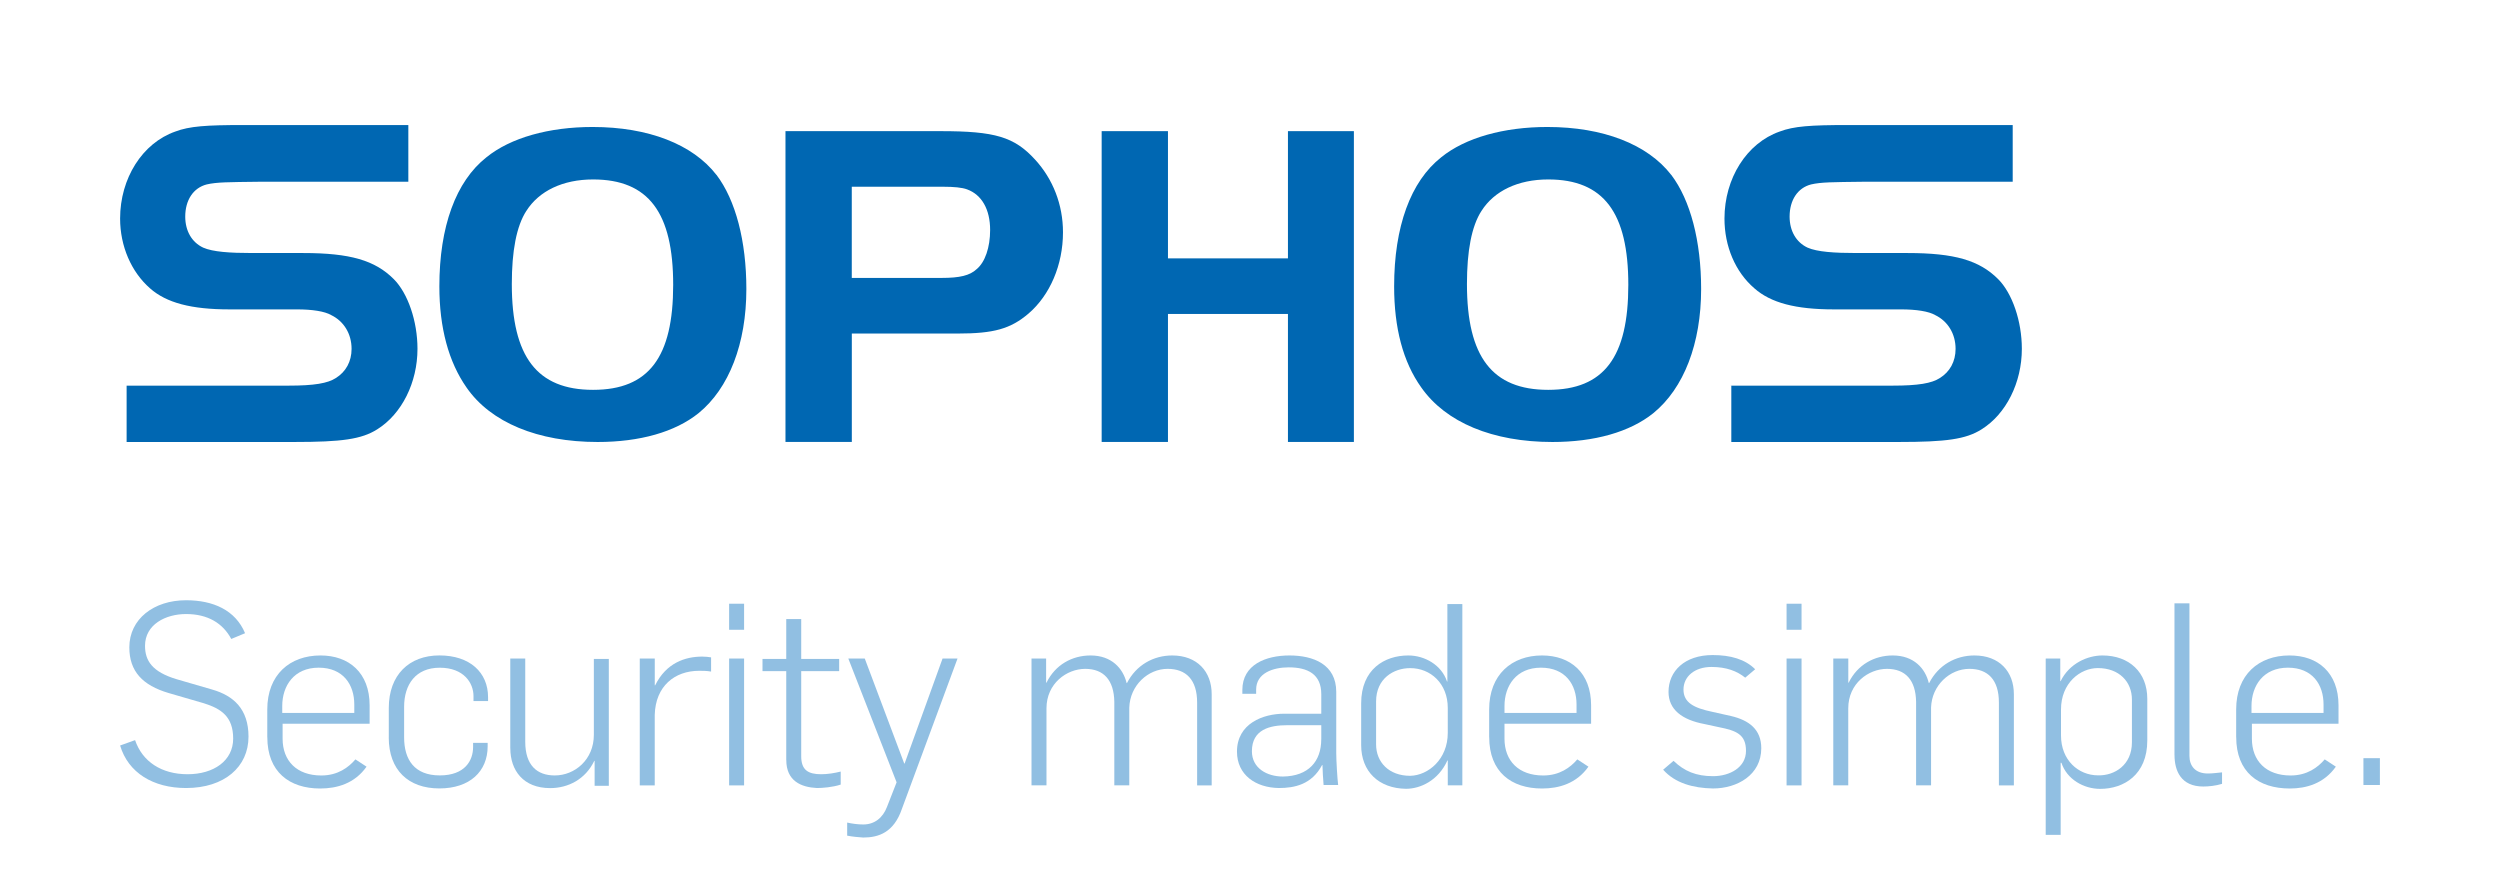 <?xml version="1.0" encoding="UTF-8"?>
<svg id="Calque_1" xmlns="http://www.w3.org/2000/svg" xmlns:xlink="http://www.w3.org/1999/xlink" version="1.1" viewBox="0 0 618 215.4">
  <!-- Generator: Adobe Illustrator 29.8.2, SVG Export Plug-In . SVG Version: 2.1.1 Build 3)  -->
  <defs>
    <style>
      .st0 {
        fill: #444445;
      }

      .st1 {
        fill: #5fbbe9;
      }

      .st2 {
        fill: #7fba28;
      }

      .st3 {
        stroke: #e5261d;
        stroke-miterlimit: 10;
        stroke-width: 3px;
      }

      .st3, .st4 {
        fill: none;
      }

      .st5 {
        fill: #e95228;
      }

      .st6 {
        fill: #020203;
      }

      .st7 {
        fill: url(#Dégradé_sans_nom_9);
      }

      .st8 {
        fill: url(#Dégradé_sans_nom_6);
      }

      .st9 {
        fill: url(#Dégradé_sans_nom_7);
      }

      .st10 {
        fill: url(#Dégradé_sans_nom_4);
      }

      .st11 {
        fill: url(#Dégradé_sans_nom_5);
      }

      .st12 {
        fill: url(#Dégradé_sans_nom_2);
      }

      .st13 {
        fill: url(#Dégradé_sans_nom_3);
      }

      .st14 {
        fill: url(#Dégradé_sans_nom_8);
      }

      .st15 {
        fill: #f18d24;
      }

      .st16 {
        fill: #91bfe2;
      }

      .st17 {
        fill: #1d3a3e;
      }

      .st18 {
        fill: #0067b2;
      }

      .st19 {
        fill: #339fda;
      }

      .st20 {
        fill: #224484;
      }

      .st21 {
        fill: #7d92b6;
      }

      .st22 {
        fill: #12100b;
      }

      .st23 {
        fill: #706d6e;
      }

      .st24 {
        fill: #0058a2;
      }

      .st25 {
        fill: #1e76c0;
      }

      .st26 {
        fill: url(#Dégradé_sans_nom);
      }

      .st27 {
        fill: #241916;
      }

      .st28 {
        fill: #3db1e5;
      }

      .st28, .st29 {
        display: none;
      }

      .st30 {
        fill: #c71618;
      }

      .st31 {
        fill: #00a4b3;
      }

      .st32 {
        fill: #e5261d;
      }

      .st33 {
        fill: url(#Dégradé_sans_nom_10);
      }

      .st34 {
        fill: url(#Dégradé_sans_nom_12);
      }

      .st35 {
        fill: url(#Dégradé_sans_nom_11);
      }

      .st36 {
        fill: #00a984;
      }

      .st37 {
        fill: #004f9f;
      }

      .st38 {
        fill: #fbb814;
      }

      .st39 {
        fill: #777778;
      }

      .st40 {
        fill: #010202;
      }

      .st4 {
        stroke: #000;
        stroke-width: 5.54px;
      }
    </style>
    <linearGradient id="Dégradé_sans_nom" data-name="Dégradé sans nom" x1="205.15" y1="167.54" x2="205.15" y2="113.56" gradientTransform="translate(-.5 -32.99)" gradientUnits="userSpaceOnUse">
      <stop offset="0" stop-color="#2d6cb4"/>
      <stop offset="1" stop-color="#3887c8"/>
    </linearGradient>
    <linearGradient id="Dégradé_sans_nom_2" data-name="Dégradé sans nom 2" x1="237.39" y1="168.51" x2="237.66" y2="127.72" gradientTransform="translate(0 -32.54)" gradientUnits="userSpaceOnUse">
      <stop offset="0" stop-color="#2d6cb4"/>
      <stop offset="1" stop-color="#3887c8"/>
    </linearGradient>
    <linearGradient id="Dégradé_sans_nom_3" data-name="Dégradé sans nom 3" x1="278.12" y1="167.94" x2="278.12" y2="127.82" gradientTransform="translate(0 -32.54)" gradientUnits="userSpaceOnUse">
      <stop offset="0" stop-color="#2d6cb4"/>
      <stop offset="1" stop-color="#3887c8"/>
    </linearGradient>
    <linearGradient id="Dégradé_sans_nom_4" data-name="Dégradé sans nom 4" x1="332" y1="167.09" x2="332" y2="128.1" gradientTransform="translate(0 -32.54)" gradientUnits="userSpaceOnUse">
      <stop offset="0" stop-color="#2d6cb4"/>
      <stop offset="1" stop-color="#3887c8"/>
    </linearGradient>
    <linearGradient id="Dégradé_sans_nom_5" data-name="Dégradé sans nom 5" x1="388.8" y1="167.54" x2="388.8" y2="113.6" gradientTransform="translate(-.5 -32.99)" gradientUnits="userSpaceOnUse">
      <stop offset="0" stop-color="#2d6cb4"/>
      <stop offset="1" stop-color="#3887c8"/>
    </linearGradient>
    <linearGradient id="Dégradé_sans_nom_6" data-name="Dégradé sans nom 6" x1="418.56" y1="167.09" x2="418.56" y2="113.11" gradientTransform="translate(0 -32.54)" gradientUnits="userSpaceOnUse">
      <stop offset="0" stop-color="#2d6cb4"/>
      <stop offset="1" stop-color="#3887c8"/>
    </linearGradient>
    <linearGradient id="Dégradé_sans_nom_7" data-name="Dégradé sans nom 7" x1="446.31" y1="168.23" x2="446.31" y2="128.09" gradientTransform="translate(0 -32.54)" gradientUnits="userSpaceOnUse">
      <stop offset="0" stop-color="#2d6cb4"/>
      <stop offset="1" stop-color="#3887c8"/>
    </linearGradient>
    <linearGradient id="Dégradé_sans_nom_8" data-name="Dégradé sans nom 8" x1="495.94" y1="167.54" x2="495.94" y2="129.6" gradientTransform="translate(-.5 -32.99)" gradientUnits="userSpaceOnUse">
      <stop offset="0" stop-color="#2d6cb4"/>
      <stop offset="1" stop-color="#3887c8"/>
    </linearGradient>
    <linearGradient id="Dégradé_sans_nom_9" data-name="Dégradé sans nom 9" x1="544.3" y1="168.23" x2="544.3" y2="128.09" gradientTransform="translate(0 -32.54)" gradientUnits="userSpaceOnUse">
      <stop offset="0" stop-color="#2d6cb4"/>
      <stop offset="1" stop-color="#3887c8"/>
    </linearGradient>
    <linearGradient id="Dégradé_sans_nom_10" data-name="Dégradé sans nom 10" x1="578.82" y1="167.09" x2="578.82" y2="128.01" gradientTransform="translate(0 -32.54)" gradientUnits="userSpaceOnUse">
      <stop offset="0" stop-color="#2d6cb4"/>
      <stop offset="1" stop-color="#3887c8"/>
    </linearGradient>
    <linearGradient id="Dégradé_sans_nom_11" data-name="Dégradé sans nom 11" x1="93.15" y1="204.1" x2="93.15" y2="76.77" gradientTransform="translate(0 -32.54)" gradientUnits="userSpaceOnUse">
      <stop offset="0" stop-color="#2d6cb4"/>
      <stop offset="1" stop-color="#3887c8"/>
    </linearGradient>
    <linearGradient id="Dégradé_sans_nom_12" data-name="Dégradé sans nom 12" x1="93.11" y1="157.11" x2="93.1" y2="123.45" gradientTransform="translate(0 -32.54)" gradientUnits="userSpaceOnUse">
      <stop offset="0" stop-color="#2d6cb4"/>
      <stop offset="1" stop-color="#3887c8"/>
    </linearGradient>
  </defs>
  <g id="Calque_3" class="st29">
    <rect class="st3" x="29.69" y="7.7" width="558.62" height="200"/>
  </g>
  <g id="_图层_1" data-name="图层_1">
    <g>
      <path class="st16" d="M29.69,184.29l3.7-1.33c1.8,5.31,6.54,8.43,12.98,8.43s11.27-3.32,11.27-8.81-3.03-7.39-7.2-8.72l-8.81-2.56c-6.35-1.89-9.66-5.31-9.66-11.27,0-7.01,6.06-11.65,14.02-11.65,6.73,0,12.22,2.46,14.59,8.15l-3.41,1.42c-2.08-3.88-5.78-6.16-11.18-6.16-5.02,0-10.14,2.56-10.14,7.86,0,3.7,1.8,6.44,7.77,8.24l8.81,2.56c5.31,1.52,9,4.83,9,11.65,0,7.48-5.97,12.7-15.44,12.7-8.15,0-14.31-3.79-16.3-10.52"/>
      <path class="st16" d="M87.58,176.33v-2.18c0-4.93-2.75-9.1-8.81-9.1s-9,4.45-9,9.47v1.71h17.81v.09ZM66.07,182.21v-6.82c0-8.62,5.59-13.36,13.17-13.36,7.01,0,12.13,4.26,12.13,12.32v4.55h-21.51v3.7c0,5.5,3.51,9.1,9.57,9.1,4.07,0,6.73-1.99,8.43-3.98l2.75,1.8c-2.94,4.17-7.3,5.4-11.46,5.4-7.58,0-13.07-4.07-13.07-12.7"/>
      <path class="st16" d="M96.11,182.3v-7.3c0-8.15,5.02-12.98,12.51-12.98s12.03,4.17,12.03,10.33v.95h-3.6v-1.23c0-3.22-2.37-7.01-8.34-7.01s-8.81,4.17-8.81,9.66v7.58c0,5.5,2.56,9.38,8.81,9.38s8.24-3.7,8.24-7.01v-1.04h3.6v.85c0,6.25-4.45,10.42-11.94,10.42-7.67,0-12.51-4.55-12.51-12.6"/>
      <path class="st16" d="M126.14,184.96v-22.17h3.7v20.56c0,5.87,2.94,8.34,7.3,8.34,4.93,0,9.66-3.88,9.66-10.04v-18.76h3.7v31.36h-3.51v-6.16h-.09c-2.18,4.55-6.44,6.73-10.9,6.73-6.63,0-9.85-4.36-9.85-9.85"/>
      <path class="st16" d="M158.26,162.79h3.6v6.63h.09c2.75-5.59,7.48-7.11,11.65-7.11.76,0,1.61.09,2.18.19v3.51c-1.04-.19-2.18-.19-2.94-.19-6.06,0-10.8,3.79-10.99,10.9v17.43h-3.7v-31.36h.09Z"/>
      <path class="st16" d="M180.24,162.79h3.7v31.36h-3.7v-31.36ZM180.24,149.24h3.7v6.44h-3.7v-6.44Z"/>
      <path class="st16" d="M194.36,187.89v-21.98h-5.87v-3.03h5.87v-9.85h3.7v9.85h9.38v3.03h-9.38v21.03c0,3.41,1.71,4.45,4.93,4.45,1.61,0,3.32-.28,4.83-.66v3.22c-1.99.66-4.55.85-5.87.85-3.88-.19-7.58-1.71-7.58-6.92"/>
      <path class="st16" d="M209.42,206.56v-3.22c1.23.28,2.65.47,3.98.47,2.75,0,4.83-1.61,5.87-4.36l2.37-6.06-11.94-30.6h4.07l9.76,25.96h.09l9.38-25.96h3.7l-13.74,37.14c-1.99,5.87-5.78,7.11-9.57,7.11-1.23-.09-2.56-.19-3.98-.47"/>
      <path class="st16" d="M255.09,162.79h3.51v5.97h.09c2.18-4.45,6.35-6.73,10.9-6.73,5.21,0,8.05,3.22,8.91,6.82h.09c2.27-4.45,6.54-6.82,11.18-6.82,6.16,0,9.76,3.98,9.76,9.57v22.55h-3.6v-20.47c0-5.68-2.75-8.34-7.3-8.34-4.83,0-9.29,4.07-9.47,9.57v19.23h-3.7v-20.65c-.09-5.4-2.65-8.15-7.2-8.15s-9.57,3.6-9.57,9.76v19.04h-3.7v-31.36h.09Z"/>
      <path class="st16" d="M326.62,182.78v-3.51h-8.43c-4.26,0-8.72,1.04-8.72,6.44,0,4.17,3.7,6.25,7.67,6.25,6.35-.09,9.47-3.79,9.47-9.19M305.78,185.81c0-7.01,6.54-9.38,11.65-9.38h9.19v-4.83c0-4.93-3.32-6.63-8.05-6.63-3.88,0-8.05,1.42-8.05,5.5v1.04h-3.41v-.95c0-6.25,5.78-8.53,11.65-8.53s11.56,2.18,11.56,9v15.16c0,1.8.28,6.44.47,7.86h-3.6c-.09-1.04-.28-3.98-.28-4.93h-.09c-2.56,4.83-6.82,5.68-10.71,5.68-5.68-.09-10.33-3.22-10.33-9"/>
      <path class="st16" d="M357.89,181.17v-6.16c0-6.06-4.26-9.85-9.29-9.85-4.07,0-8.43,2.56-8.43,8.24v10.61c0,4.36,3.13,7.77,8.43,7.77,4.45-.09,9.29-4.07,9.29-10.61M336.48,184.2v-10.33c0-8.43,5.78-11.84,11.65-11.84,4.07,0,8.24,2.37,9.57,6.44h.09v-19.14h3.7v44.81h-3.6v-6.16h-.09c-2.27,5.02-6.73,7.01-10.23,7.01-6.73-.09-11.09-4.26-11.09-10.8"/>
      <path class="st16" d="M389.72,176.33v-2.18c0-4.93-2.75-9.1-8.81-9.1s-9,4.45-9,9.47v1.71h17.81v.09ZM368.12,182.21v-6.82c0-8.62,5.59-13.36,13.07-13.36,7.01,0,12.13,4.26,12.13,12.32v4.55h-21.41v3.7c0,5.5,3.51,9.1,9.57,9.1,4.07,0,6.73-1.99,8.43-3.98l2.75,1.8c-2.94,4.17-7.3,5.4-11.46,5.4-7.58,0-13.07-4.07-13.07-12.7"/>
      <path class="st16" d="M411.14,190.26l2.56-2.18c2.65,2.56,5.59,3.79,9.76,3.79s8.15-2.18,8.15-6.25-2.37-5.02-6.73-5.87l-3.51-.76c-5.59-1.04-8.91-3.6-8.91-7.96,0-5.12,3.98-9.1,10.9-9.1,4.45,0,8.05,1.04,10.52,3.51l-2.46,2.08c-1.99-1.61-4.64-2.65-8.34-2.65-4.17,0-6.92,2.37-6.92,5.59s2.56,4.55,7.11,5.5l4.64,1.04c4.45,1.04,7.48,3.32,7.48,7.96,0,6.63-5.97,9.95-11.94,9.95-4.93-.09-9.38-1.33-12.32-4.64"/>
      <path class="st16" d="M441.64,162.79h3.7v31.36h-3.7v-31.36ZM441.64,149.24h3.7v6.44h-3.7v-6.44Z"/>
      <path class="st16" d="M453.39,162.79h3.51v5.97h.09c2.18-4.45,6.35-6.73,10.9-6.73,5.21,0,8.05,3.22,8.91,6.82h.09c2.27-4.45,6.54-6.82,11.18-6.82,6.16,0,9.76,3.98,9.76,9.57v22.55h-3.7v-20.47c0-5.68-2.75-8.34-7.3-8.34-4.83,0-9.29,4.07-9.47,9.57v19.23h-3.7v-20.65c-.09-5.4-2.65-8.15-7.2-8.15s-9.57,3.6-9.57,9.76v19.04h-3.7v-31.36h.19Z"/>
      <path class="st16" d="M527.01,183.53v-10.61c0-4.36-3.13-7.77-8.43-7.77-4.36,0-9.1,3.7-9.1,10.23v6.44c0,6.06,4.26,9.85,9.19,9.85,4.07.09,8.34-2.56,8.34-8.15M505.79,162.79h3.51v5.59h.09c2.18-4.45,6.73-6.35,10.33-6.35,6.63,0,11.09,4.17,11.09,10.71v10.33c0,8.43-5.78,11.94-11.65,11.94-4.07,0-8.24-2.37-9.57-6.44h-.19v17.81h-3.7v-43.58h.09Z"/>
      <path class="st16" d="M537.53,186.66v-37.52h3.7v37.71c0,2.46,1.42,4.36,4.55,4.36,1.23,0,2.46-.19,3.51-.28v2.84c-1.52.47-3.32.66-4.64.66-5.5,0-7.11-3.88-7.11-7.77"/>
      <path class="st16" d="M574.38,176.33v-2.18c0-4.93-2.75-9.1-8.81-9.1s-9,4.45-9,9.47v1.71h17.81v.09ZM552.78,182.21v-6.82c0-8.62,5.59-13.36,13.17-13.36,7.01,0,12.13,4.26,12.13,12.32v4.55h-21.41v3.7c0,5.5,3.51,9.1,9.57,9.1,4.07,0,6.73-1.99,8.43-3.98l2.75,1.8c-2.94,4.17-7.3,5.4-11.37,5.4-7.77,0-13.26-4.07-13.26-12.7"/>
      <rect class="st16" x="584.24" y="187.42" width="4.07" height="6.63"/>
      <path class="st18" d="M130.12,52.12c-2.46,3.79-3.6,9.95-3.6,18.1,0,18,6.25,26.15,20.09,26.15s19.8-8.15,19.8-25.96-6.06-26.05-19.8-26.05c-7.48,0-13.36,2.84-16.49,7.77M177.11,43.22c4.74,6.25,7.39,16.39,7.39,28.23,0,13.45-4.26,24.54-11.84,30.7-5.78,4.64-14.5,7.11-24.92,7.11-14.78,0-26.43-4.83-32.4-13.45-4.45-6.35-6.73-14.78-6.73-25.01,0-14.78,4.07-25.96,11.65-31.93,5.97-4.83,15.44-7.48,26.24-7.48,13.74,0,24.73,4.26,30.6,11.84"/>
      <path class="st18" d="M232.82,68.7c4.36,0,6.92-.57,8.62-2.18,2.08-1.71,3.32-5.4,3.32-9.66,0-5.12-2.08-8.72-5.68-10.04-1.23-.47-3.32-.66-5.97-.66h-22.55v22.55h22.27ZM210.56,109.25h-16.39V32.42h38.37c13.45,0,18.19,1.42,23.31,7.01,4.45,4.83,6.92,11.18,6.92,18,0,8.05-3.22,15.54-8.53,20.09-4.45,3.79-8.62,4.93-17.43,4.93h-26.24v26.81h0Z"/>
      <polygon class="st18" points="334.68 109.25 318.38 109.25 318.38 77.61 288.72 77.61 288.72 109.25 272.33 109.25 272.33 32.42 288.72 32.42 288.72 63.87 318.38 63.87 318.38 32.42 334.68 32.42 334.68 109.25"/>
      <path class="st18" d="M366.23,52.12c-2.46,3.79-3.6,9.95-3.6,18.1,0,18,6.25,26.15,20.09,26.15s19.8-8.15,19.8-25.96-6.06-26.05-19.8-26.05c-7.48,0-13.36,2.84-16.49,7.77M413.13,43.22c4.74,6.25,7.39,16.39,7.39,28.23,0,13.45-4.26,24.54-11.84,30.7-5.78,4.64-14.5,7.11-24.92,7.11-14.78,0-26.34-4.83-32.4-13.45-4.55-6.35-6.73-14.78-6.73-25.01,0-14.78,4.07-25.96,11.65-31.93,5.97-4.83,15.44-7.48,26.24-7.48,13.74,0,24.73,4.26,30.6,11.84"/>
      <path class="st18" d="M31.3,95.33h40.08c6.25,0,9.66-.57,11.65-1.89,2.46-1.52,3.88-4.07,3.88-7.2,0-3.7-1.89-6.82-5.02-8.34-1.61-.95-4.74-1.42-8.43-1.42h-16.77c-9.38,0-15.54-1.61-19.61-5.21-4.64-4.07-7.39-10.42-7.39-17.24,0-9.95,5.5-18.66,13.64-21.51,3.51-1.33,7.67-1.61,16.77-1.61h40.84v14.02h-37.05c-7.48.09-10.33.09-12.79.66-3.32.85-5.31,3.88-5.31,7.96,0,3.51,1.61,6.35,4.45,7.67,2.37,1.04,6.54,1.33,12.13,1.33h12.6c11.56,0,17.72,1.8,22.36,6.44,3.51,3.51,5.87,10.42,5.87,17.24,0,8.34-3.88,16.11-9.95,19.9-3.88,2.46-8.81,3.13-20.47,3.13H31.3v-13.93Z"/>
      <path class="st18" d="M427.81,95.33h40.08c6.25,0,9.66-.57,11.65-1.89,2.46-1.52,3.88-4.07,3.88-7.2,0-3.7-1.89-6.82-5.02-8.34-1.61-.95-4.74-1.42-8.43-1.42h-16.68c-9.38,0-15.54-1.61-19.61-5.21-4.74-4.07-7.39-10.42-7.39-17.24,0-9.95,5.5-18.66,13.64-21.51,3.51-1.33,7.67-1.61,16.77-1.61h40.84v14.02h-37.14c-7.39.09-10.23.09-12.7.66-3.32.85-5.31,3.88-5.31,7.96,0,3.51,1.61,6.35,4.45,7.67,2.37,1.04,6.54,1.33,12.13,1.33h12.6c11.56,0,17.72,1.8,22.36,6.44,3.51,3.51,5.87,10.42,5.87,17.24,0,8.34-3.88,16.11-9.95,19.9-3.88,2.46-8.81,3.13-20.47,3.13h-41.4v-13.93h-.19Z"/>
    </g>
  </g>
  <g id="Calque_2" class="st29">
    <g>
      <path class="st32" d="M91.07,34.1H29.69v146.68L91.07,34.1Z"/>
      <path class="st32" d="M134.19,34.1h61.28v146.68l-61.28-146.68Z"/>
      <path class="st32" d="M112.63,88.19l39.06,92.58h-25.63l-11.63-29.51h-28.56l26.76-63.08Z"/>
    </g>
    <g>
      <path class="st40" d="M295.53,127.35l7.19,20.71c.28.47.57.76,1.23.76h13.9c.76,0,.85-.38.76-1.13l-28.75-79.82c-.09-.66-.28-.76-.85-.76h-17.21c-.47,0-.76.38-.76.85-.28,4.16-.57,5.49-1.13,6.71l-25.63,72.82c-.09.85.19,1.23.85,1.23h12.39c.76,0,1.13-.28,1.42-1.04l6.81-20.52h29.79v.19ZM269.71,113.82c3.78-11.35,8.7-25.91,10.69-34.23h.09c2.46,8.7,8.32,26.01,10.97,34.23h-21.75Z"/>
      <path class="st40" d="M355.58,150.14c7.47,0,15.41-1.32,23.45-4.82.66-.28.76-.47.76-1.13-.28-2.27-.47-5.49-.47-7.94V61.05c0-.47,0-.76-.57-.76h-13.52c-.47,0-.76.28-.76.85v25.44c-2.08-.28-3.59-.38-5.39-.38-21.85,0-35.27,14.37-35.27,32.44-.09,20.99,13.71,31.49,31.78,31.49ZM364.38,136.24c-2.27.76-4.73,1.04-7.19,1.04-9.93,0-18.06-5.58-18.06-19.2,0-12.01,8.32-19.1,19.39-19.1,2.27,0,4.16.28,5.86.85v36.41Z"/>
      <path class="st40" d="M423.01,86.3c-18.63,0-30.17,14.28-30.17,31.96,0,15.79,9.17,31.78,29.88,31.78,17.5,0,29.88-12.86,29.88-32.15-.09-17.02-10.5-31.59-29.6-31.59ZM422.25,98.88c10.59,0,15.04,9.08,15.04,19.39,0,12.77-6.62,19.1-14.28,19.1-9.46,0-15.04-7.94-15.04-19.39s5.96-19.1,14.28-19.1Z"/>
      <path class="st40" d="M466.61,60.39c-.47,0-.85.28-.85.85v85.02c0,.38.38,1.04.85,1.13,5.96,1.8,12.2,2.74,18.63,2.74,18.44,0,36.32-11.44,36.32-34.42,0-16.64-11.44-29.32-29.32-29.32-4.16,0-7.94.66-11.35,1.8l-.19-26.76c0-.85-.28-1.04-1.13-1.04h-12.96ZM506.23,117.13c0,13.81-9.46,20.24-19.58,20.24-2.08,0-3.97-.09-5.67-.66v-36.22c1.99-.76,4.35-1.42,8.7-1.42,9.65,0,16.55,6.24,16.55,18.06Z"/>
      <path class="st40" d="M572.05,121.67c6.05,0,11.06-.09,12.77-.47.66-.09.85-.38,1.04-.85.38-1.32.47-4.16.47-7.66,0-11.82-7.09-26.29-25.53-26.29s-29.22,15.32-29.22,32.53c0,15.32,8.04,31.21,30.64,31.21,8.51,0,13.9-1.32,18.63-3.59.47-.28.76-.66.76-1.32v-10.4c0-.57-.38-.76-.76-.47-4.73,1.99-9.84,3.03-15.41,3.03-12.67,0-18.44-7-18.82-15.7h25.44ZM546.8,110.99c1.04-6.05,4.82-12.67,13.43-12.67,9.46,0,11.92,7.94,11.92,11.54v1.04c-.47.09-2.08.09-6.81.09,0,0-18.54,0-18.54,0Z"/>
    </g>
  </g>
  <g class="st29">
    <polygon points="573.34 61.56 573.34 95.58 563.57 95.58 563.57 61.56 549.5 61.56 549.5 52.78 587.41 52.78 587.41 61.56 573.34 61.56"/>
    <polygon points="527.65 61.56 527.65 95.58 518.27 95.58 518.27 61.56 504.2 61.56 504.2 52.78 542.12 52.78 542.12 61.56 527.65 61.56"/>
    <path d="M463.4,95.58c-4.09,0-7.68-2.29-7.68-6.39v-29.93c0-3.69,3.29-6.49,7.68-6.49h31.93v8.78h-30.33v7.78h26.64v8.08h-26.64v8.78h31.53v9.28c0,.1-25.04.1-33.12.1h0Z"/>
    <path d="M422.09,95.58c-4.09,0-7.68-2.29-7.68-6.39v-36.42h9.28v33.52h27.14v9.28h-28.73Z"/>
    <path d="M393.06,95.58h-7.68c-1.6,0-4.49-1.5-5.19-4.79-.8-3.69-6.98-25.44-6.98-25.44l-8.08,30.23h-7.18c-2.1,0-4.49-1.2-6.19-5.99-1.6-4.39-11.67-36.72-11.67-36.72h10.08l8.98,29.43,9.28-29.43h10.58l8.88,29.43,9.58-29.43h9.78l-14.17,42.7h0Z"/>
    <polygon points="413.31 139.68 429.87 156.64 429.87 162.22 422.99 162.22 405.23 144.07 399.04 144.07 399.04 162.22 389.47 162.22 389.47 119.42 399.04 119.42 399.04 135.19 405.23 135.19 420.99 119.42 433.46 119.42 413.31 139.68"/>
    <path d="M300.97,95.58c-4.09,0-7.28-2.29-7.28-6.39v-29.93c0-3.69,2.79-6.49,7.28-6.49h32.33v8.78h-30.33v7.78h26.34v8.08h-26.34v8.78h31.53v9.28c-.1.1-25.04.1-33.52.1h0Z"/>
    <path d="M378.59,159.03c-3.19,2.89-5.29,3.59-19.46,3.59-12.87,0-15.26-.3-18.96-3.59-2.79-3.19-3.59-8.48-3.59-18.16s.8-14.47,3.59-17.76c3.69-3.69,6.09-4.09,18.96-4.09,14.17,0,16.26.8,19.46,4.09,1.2,1.2,2,3.59,2,6.39v2.89h-8.98s0-2.89-.8-3.69c-.8-1.2-2.79-1.5-11.67-1.5s-10.88,0-11.67,1.2c-.8,1.2-1.2,3.59-1.2,12.47s.4,11.37,1.2,12.17c.8,1.2,2.49,1.2,11.67,1.2s10.88-.4,11.67-1.2c.8-1.3.5-2.39.5-3.69h9.28v2.89c0,2.69-.9,5.19-2,6.78h0Z"/>
    <polygon points="273.03 95.58 273.03 77.42 247.19 77.42 247.19 95.58 237.91 95.58 237.91 52.78 247.19 52.78 247.19 69.34 273.03 69.34 273.03 52.78 282.31 52.78 282.31 95.58 273.03 95.58"/>
    <path class="st24" d="M195.91,162.22h-72.73l2.89-7.28c31.53-2,45.2-28.24,45.2-48.39s-16.86-45.7-48.09-46.49l2.39-7.28h71.93c5.69,0,10.88,5.19,10.88,10.08v84.01c0,10.18-4.09,15.36-12.47,15.36h0Z"/>
    <path class="st24" d="M120.38,98.47c-.5,2-10.58,29.83-10.58,29.83h-11.67l12.97-35.92h-6.49l-12.97,35.92h-11.37l27.14-75.53h11.37l-11.77,33.12h7.98c4.09,0,7.28,3.29,7.28,6.49.1,1.6-1.1,4.39-1.9,6.09h0Z"/>
    <path class="st24" d="M98.93,162.22h-56.57c-8.98,0-12.67-5.19-12.67-15.36V62.85c0-4.89,5.29-10.08,10.97-10.08h60.16l-2.39,7.28c-18.16,7.18-31.83,25.44-31.83,46.49s11.67,40.01,35.12,47.59l-2.79,8.08h0Z"/>
    <path d="M583.42,159.83c-3.29,2.39-5.99,2.39-8.48,2.39h-30.33v-42.9h30.33c2.39,0,5.99.5,8.48,2.1,2,2,4.89,4.09,4.89,18.56-.1,14.17-2.1,17.86-4.89,19.85h0ZM576.94,128.7c-1.2-.7-2.79-1.2-4.39-1.2h-18.66v26.34h18.66c1.6,0,3.29-.5,4.09-1.3,1.6-1.6,2.39-5.19,2.39-12.47,0-6.88-.5-10.18-2.1-11.37h0Z"/>
    <path d="M530.14,148.96c2,1.2,3.09,3.59,3.09,5.69v7.68h-9.28v-6.49c0-2.49-2-5.69-6.88-5.69h-15.76v12.17h-9.28v-42.9h30.23c7.28,0,12.97,6.98,12.97,16.26.1,5.99-2,10.88-5.09,13.27h0ZM520.37,128.3h-18.96v13.37h18.56c3.69,0,5.69-3.19,5.69-6.49-.1-3.59-2.49-6.88-5.29-6.88h0Z"/>
    <path d="M475.07,162.22l-3.59-8.08h-24.64l-4.09,8.08h-7.28v-5.69l16.56-37.21h8.58c4.39,0,5.99,1.6,7.68,4.49.8,2,16.86,38.31,16.86,38.31h-10.08v.1ZM459.01,125.91l-8.58,19.85h17.36l-8.78-19.85h0Z"/>
    <path d="M321.92,162.22l-3.59-8.08h-24.64l-3.59,8.08h-10.18l18.96-42.9h8.88c4.09,0,5.99,1.6,7.28,4.49,1.2,2,16.86,38.31,16.86,38.31h-9.98v.1ZM306.16,125.51l-8.88,20.15h17.36l-8.48-20.15h0Z"/>
    <path d="M269.84,150.15h-22.55v12.17h-9.38v-42.9h31.03c7.28,0,11.67,6.09,11.67,15.36.1,8.98-4.29,15.36-10.78,15.36h0ZM266.55,128h-19.36v13.37h19.36c2.89,0,4.49-3.29,4.49-6.49,0-3.79-1.6-6.88-4.49-6.88h0Z"/>
    <path class="st24" d="M157.9,97.97c-.3,2.1-7.28,21.05-8.48,24.34-1.3,3.19-2.89,7.68-8.08,7.68h-12.97l-11.27,32.33h-11.67l26.94-76.32h20.65c3.69,0,6.98,3.29,6.98,6.49,0,1.5-.8,3.49-2.1,5.49h0ZM142.13,92.39l-11.37,31.53h6.49l10.88-31.53h-5.99Z"/>
  </g>
  <g id="Calque_13" class="st29">
    <g>
      <path class="st36" d="M233.7,55.17H68.47V7.7h165.23v47.47ZM79.34,44.41h143.6v-25.83H79.34v25.83Z"/>
      <g>
        <path d="M108.41,85.2v45.64h-9.47v-19.16h-20.67v19.16h-9.47v-45.64h9.47v18.19h20.67v-18.19h9.47Z"/>
        <path d="M123.59,116.31c.75,5.38,4.74,7.64,9.58,7.64,3.66,0,6.24-.86,9.47-2.91v7.53c-2.8,2.05-6.46,2.91-10.98,2.91-10.12,0-17.01-6.57-17.01-17.12s6.57-17.65,15.61-17.65c9.69,0,14.64,6.67,14.64,16.47v3.01h-21.31v.11ZM123.91,110.28h12.59c-.22-3.55-2.26-6.14-5.92-6.14-3.01,0-5.71,1.94-6.67,6.14Z"/>
        <path d="M180.85,118.79l5.92-21.21h8.93l-10.12,33.26h-8.5l-5.38-20.34-5.38,20.34h-8.5l-10.12-33.26h9.26l5.92,21.21,5.38-21.21h7.1l5.49,21.21Z"/>
        <path d="M229.29,116.31c.75,5.38,4.74,7.64,9.58,7.64,3.66,0,6.24-.86,9.47-2.91v7.53c-2.8,2.05-6.46,2.91-10.98,2.91-10.12,0-17.01-6.57-17.01-17.12s6.57-17.65,15.61-17.65c9.69,0,14.64,6.67,14.64,16.47v3.01h-21.31v.11ZM229.61,110.28h12.59c-.22-3.55-2.26-6.14-5.92-6.14-3.12,0-5.71,1.94-6.67,6.14Z"/>
        <path d="M325.63,115.02v15.82h-9.47v-45.64h18.62c9.69,0,16.04,5.17,16.04,14.96s-6.35,14.85-16.04,14.85c0,0-9.15,0-9.15,0ZM334.24,93.28h-8.5v13.56h8.5c4.95,0,7.32-2.8,7.32-6.78-.11-4.09-2.48-6.78-7.32-6.78Z"/>
        <path d="M373.53,110.07c0-3.23-2.8-5.17-7.43-5.17-3.34,0-6.46.97-9.04,2.69v-7.97c2.37-1.51,6.67-2.8,11.09-2.8,9.15,0,14.32,4.74,14.32,12.81v21.21h-8.83v-1.83c-1.08,1.08-4.41,2.37-8.07,2.37-6.67,0-12.27-3.88-12.27-10.76,0-6.35,5.6-10.66,12.92-10.66,2.91,0,6.14.97,7.43,1.94v-1.83h-.11ZM373.53,119.33c-.86-1.83-3.23-2.91-5.92-2.91-2.91,0-5.92,1.29-5.92,4.09s3.01,4.09,5.92,4.09c2.58,0,5.06-1.08,5.92-2.91v-2.37Z"/>
        <path d="M405.82,96.83c3.34,0,6.57.75,9.04,2.58v8.4c-2.26-2.05-4.95-3.01-7.86-3.01-4.95,0-8.83,3.44-8.83,9.36s3.88,9.36,8.83,9.36c3.01,0,5.71-1.08,7.86-3.01v8.29c-2.37,1.83-5.71,2.58-9.04,2.58-9.47,0-16.79-6.67-16.79-17.33s7.43-17.22,16.79-17.22Z"/>
        <path d="M454.37,130.84h-10.76l-11.95-15.29v15.29h-9.26v-48.33h9.26v28.31l11.41-13.13h11.09l-13.89,15.29,14.1,17.87Z"/>
        <path d="M476.01,110.07c0-3.23-2.8-5.17-7.43-5.17-3.34,0-6.46.97-9.04,2.69v-7.97c2.37-1.51,6.67-2.8,11.09-2.8,9.15,0,14.32,4.74,14.32,12.81v21.21h-8.83v-1.83c-1.08,1.08-4.41,2.37-8.07,2.37-6.67,0-12.27-3.88-12.27-10.76,0-6.35,5.6-10.66,12.92-10.66,2.91,0,6.14.97,7.43,1.94v-1.83h-.11ZM476.01,119.33c-.86-1.83-3.23-2.91-5.92-2.91-2.91,0-5.92,1.29-5.92,4.09s3.01,4.09,5.92,4.09c2.58,0,5.06-1.08,5.92-2.91v-2.37Z"/>
        <path d="M513.79,106.62c-1.29-.75-2.91-1.08-4.63-1.08-3.12,0-5.71,1.61-6.35,4.74v20.56h-9.26v-33.26h9.26v3.23c1.4-2.37,4.2-3.98,7.43-3.98,1.61,0,3.01.32,3.44.65v9.15h.11Z"/>
        <path d="M540.27,128.04c-1.51,1.83-4.74,3.44-8.29,3.44-9.69,0-15.07-7.86-15.07-17.33s5.38-17.44,15.07-17.44c3.55,0,6.89,1.72,8.29,3.44v-17.65h9.26v48.33h-9.26v-2.8ZM540.27,108.78c-1.08-2.26-3.55-3.88-6.24-3.88-4.95,0-7.97,3.98-7.97,9.36s3.01,9.26,7.97,9.26c2.8,0,5.17-1.61,6.24-3.88v-10.87Z"/>
        <path d="M215.51,125.14c-2.8,0-4.52-1.51-4.52-4.52h.11v-35.09h-9.26v35.63c0,7.53,4.74,11.84,11.73,11.84,2.15,0,3.77-.32,5.17-.86v-7.86c-.97.65-2.15.86-3.23.86Z"/>
        <path d="M291.51,106.52h8.4v-7.53h-8.4v-13.46h-9.26v13.56h-13.35v-13.56h-9.26v13.56h-6.03v7.53h6.03v14.64c0,7.53,4.74,11.84,11.73,11.84,2.15,0,3.77-.32,5.17-.86v-7.86c-.97.65-2.15.86-3.23.86-2.8,0-4.52-1.51-4.52-4.52h.11v-14.21h13.35v14.64c0,7.53,4.74,11.84,11.73,11.84,2.15,0,3.77-.32,5.17-.86v-7.86c-.97.65-2.15.86-3.23.86-2.8,0-4.52-1.51-4.52-4.52h.11v-14.1h0Z"/>
      </g>
      <g>
        <path d="M98.5,148.93v5.27h-23.47v14.53h21.31v5.27h-21.31v15.72h23.47v5.27h-29.28v-46.07h29.28Z"/>
        <path d="M107.33,161.74h5.6v4.2c1.94-2.58,5.6-4.84,9.8-4.84,7.53,0,11.73,4.84,11.73,12.16v21.85h-5.71v-20.88c0-4.63-2.37-7.86-7.32-7.86-3.88,0-7.32,2.58-8.5,6.24v22.6h-5.6v-33.48h0Z"/>
        <path d="M170.41,179.28c.22,7.75,5.06,11.41,11.19,11.41,3.77,0,6.46-.86,9.47-3.12v5.17c-2.69,2.15-6.14,2.91-10.12,2.91-9.58,0-16.04-6.57-16.04-17.01s6.03-17.65,14.85-17.65,13.67,6.57,13.67,16.25v2.05h-23.04ZM170.73,174.87h17.12c-.22-4.84-2.69-9.04-8.07-9.04-4.41,0-8.07,2.91-9.04,9.04Z"/>
        <path d="M218.1,167.33c-.86-.65-2.37-.86-3.77-.86-3.55,0-6.57,2.37-7.75,6.24v22.39h-5.6v-33.26h5.6v4.31c1.4-2.8,4.52-5.06,8.29-5.06,1.4,0,2.58.22,3.23.54v5.71Z"/>
        <path d="M229.51,207.7h-5.6v-46.07h5.6v3.88c1.72-2.37,5.27-4.52,9.36-4.52,9.8,0,14.96,8.07,14.96,17.33s-5.17,17.33-14.96,17.33c-4.09,0-7.64-2.15-9.36-4.52v16.58h0ZM229.51,185.1c1.72,3.44,5.06,5.49,8.5,5.49,6.35,0,10.12-5.17,10.12-12.16s-3.66-12.27-10.01-12.27c-3.55,0-6.78,2.05-8.5,5.49v13.46h-.11Z"/>
        <path d="M279.78,167.33c-.86-.65-2.37-.86-3.77-.86-3.55,0-6.57,2.37-7.75,6.24v22.39h-5.6v-33.26h5.6v4.31c1.4-2.8,4.52-5.06,8.29-5.06,1.4,0,2.58.22,3.23.54v5.71Z"/>
        <path d="M289.46,155.28c-1.94,0-3.55-1.61-3.55-3.55,0-2.05,1.61-3.55,3.55-3.55,2.05,0,3.66,1.61,3.66,3.55.11,1.83-1.61,3.55-3.66,3.55ZM292.37,195h-5.6v-33.26h5.6v33.26Z"/>
        <path d="M300.44,186.39c3.12,2.8,6.89,4.52,10.98,4.52,3.66,0,6.89-1.4,6.89-4.63,0-2.48-1.83-3.88-4.84-4.84l-4.52-1.61c-5.06-1.61-8.4-4.09-8.4-9.47,0-5.81,5.17-9.36,11.73-9.36,3.77,0,7.21,1.08,9.9,2.91v5.81c-2.8-2.37-5.81-3.98-9.9-3.98-3.44,0-6.24,1.51-6.24,4.31s1.83,3.55,4.95,4.74l5.06,1.72c5.06,1.72,7.75,4.63,7.75,9.36,0,6.14-5.49,9.69-12.49,9.69-4.31,0-8.5-1.4-10.98-3.34v-5.81h.11Z"/>
        <path d="M335,179.28c.22,7.75,5.06,11.41,11.19,11.41,3.77,0,6.46-.86,9.47-3.12v5.17c-2.69,2.15-6.14,2.91-10.12,2.91-9.58,0-16.04-6.57-16.04-17.01s6.03-17.65,14.85-17.65,13.67,6.57,13.67,16.25v2.05h-23.04ZM335.32,174.87h17.12c-.22-4.84-2.69-9.04-8.07-9.04-4.41,0-7.97,2.91-9.04,9.04Z"/>
        <path d="M157.6,190.69c-3.34,0-5.49-2.05-5.49-6.03v-2.91h.11v-15.29h8.83v-4.74h-8.83v-8.29h-5.71v8.29h-7.64v4.74h7.64v18.62c0,6.67,4.31,10.55,10.23,10.55,1.83,0,3.12-.22,4.31-.75v-5.06c-.97.65-2.26.86-3.44.86Z"/>
      </g>
    </g>
  </g>
  <g id="Calque_5" class="st29">
    <g>
      <path d="M563.1,16.1c.5,0,.8-.1,1-.2.2-.1.4-.4.4-.8s-.2-.7-.4-.8c-.2-.2-.5-.2-1-.2v-.6c.7,0,1.3.1,1.7.4.4.3.5.7.5,1.2,0,.4-.1.8-.4,1-.2.3-.5.4-1,.5l1.3,2.7h-1l-1.2-2.6v-.6h.1ZM563.1,21.5c.5-.1,1.1-.2,1.6-.4.6-.3,1.2-.7,1.7-1.2.4-.4.8-1,1-1.6.3-.6.4-1.3.4-1.9,0-.7-.2-1.3-.4-1.9-.2-.6-.6-1.2-1-1.6-.5-.5-1-.9-1.6-1.1-.5-.2-1.1-.3-1.7-.4v.5c.5.1,1,.2,1.5.4s1,.5,1.5,1c.4.4.7.9,1,1.5.2.5.3,1.1.3,1.7,0,.7-.1,1.2-.3,1.8-.2.5-.5,1-1,1.4-.4.4-.9.7-1.5,1-.5.2-1,.3-1.5.4v.4ZM562.8,14h-1.1v2.1h1.4v.6-.1h-1.4v2.6h-.9v-5.8h2.2v.6s-.1,0-.2,0h0ZM563.1,11.4v.5h-.3c-.5,0-1.2.1-1.6.4-.5.2-1,.5-1.5,1-.4.4-.8.9-1,1.5-.2.5-.3,1.1-.3,1.7s.1,1.2.3,1.7.5,1,1,1.5c.5.4,1,.8,1.5,1s1.2.4,1.7.4h.3v.5h-.3c-.7,0-1.3-.1-1.9-.4-.6-.2-1.2-.6-1.6-1.1-.5-.5-.9-1-1.1-1.6-.2-.6-.4-1.3-.4-1.9,0-.7.1-1.3.4-1.9.2-.6.6-1.2,1.1-1.6.5-.5,1-.9,1.6-1.1.6-.2,1.2-.4,1.9-.4,0-.2.1-.2.2-.2Z"/>
      <g>
        <path d="M435.7,47c0,2.7,2.9,5.2,5.6,5.2h29l.2-.1s.1-.1.1-.4v-6.4c0-.2-.1-.5-.1-.5l-.2-.1h-26.3v-7.9h22.3l.4-.2c.1-.2.1-.5.1-.5v-6.3c0-.2-.1-.4-.1-.4,0-.1-.4-.2-.4-.2h-22.5v-6.4h25.5s.2,0,.2-.2c.2-.3.2-.4.2-.4v-7.2c0-.2-.2-.4-.2-.4l-.2-.1h-26.8c-3.9,0-6.7,2.2-6.7,6.4v26.1h-.1Z"/>
        <path class="st37" d="M150.8,101.8c15.9-5.8,27.2-21,27.2-38.8s-11.4-33.1-27.3-38.9v-10.1l49.3-.1c7.3,0,13.2,7.2,13.2,13.1v72c0,7-6.1,13.2-13.2,13.2h-49.3v-10.4h.1ZM150.8,82.5c5.2-.1,6.6-.7,8.6-6l9.5-27.5c2.4-6.7-3.7-6-7.8-6h-10.3v11.5l1.9-5.5h5c.7,0,.9.3.5,1l-7.5,21.8v10.7h.1ZM138.6,104.2c4.3-.2,8.3-1,12.1-2.4v10.3h-14.7l2.6-7.9h0ZM150.8,24.1c-4.4-1.6-9.1-2.4-14.1-2.4h-1v-1.7l1.8-6h13.4v10.1h-.1ZM150.8,43v11.5l-7.7,22.1h6l1.6-4.8v10.7h-9.8l-5.3,15.5v-29.5l8.8-25.5h6.4ZM135.6,49.3l.1-.3c.6-1.8.4-3-.1-3.9v4.2ZM135.6,21.6h-.5l.5-1.7v1.7h0ZM135.6,45.1c-1.3-2.1-4.9-2.1-4.9-2.1h-9.3l10.1-29.2h-10.3l-13.6,39.3v29.3h.1l11.8-33.4h4.9c1,0,1,.2.8.7l-11.4,32.7h10.3l11.5-33.2v-4.1h0ZM135.6,68.5v29.5l-4.9,14.2h-10.3l15.2-43.7h0ZM107.8,112.1v-11.7c3.2,1.8,6.6,3.2,10.2,4.1l-2.4,7.7h-7.8v-.1ZM107.8,24.5v-10.5h8.6l-2.5,7.6c-2.1.8-4.2,1.7-6.1,2.9ZM107.8,14v10.5c-12.8,7.4-21.6,21.7-21.6,37.9s8.7,30.6,21.6,38v11.7h-42.9c-6.9,0-13.1-5.9-13.1-13.2V27c0-7.2,5.8-13.1,13.1-13.1l42.9.1h0ZM107.8,53.2l-10.2,29.3h10.1v-29.3h.1Z"/>
        <path d="M533,111.6h8.8c10.1,0,10.1-12.4,10.1-18.8,0-8.3-.2-19.5-13.2-19.5h-5.7v7h4.5c6.2,0,6.6,7.2,6.6,12.3,0,5.7.2,11.8-6.7,11.8h-4.4v7.2ZM513.5,111.2s0,.3.1.3c0,.1.1.1.4.1h19v-7.1h-10.6c-.1,0-.4,0-.4-.1l-.2-.4v-23s.2-.4.2-.6c.2,0,.4-.1.4-.1h10.6v-7h-19.4c-.1.2-.1.5-.1.5v37.4Z"/>
        <path d="M486.2,100.4h6.2c4.1,0,3.6,7.7,3.6,10.8l.1.3c.2.1.4.1.4.1h7.6c.1,0,.2,0,.3-.1l.1-.3c0-9.3.1-11.5-4.4-12.9,5-2.9,5-8.1,5-11.5,0-10.5-6.1-13.5-9.7-13.5h-9.2v7.5h3.9c4.9,0,6.9,1,6.9,5.8s-1,6.2-6.9,6.1h-3.9v7.7ZM467.1,111.2s0,.3.1.3c0,.1.2.1.2.1h7.5c.1,0,.3,0,.3-.1,0,0,.2-.2.2-.3v-10.8h10.8v-7.8h-10.2c-.2,0-.4,0-.4-.2l-.2-.4v-10.6s.2-.5.2-.6h10.6v-7.5h-18.9c-.1.2-.1.5-.1.5v37.4h-.1Z"/>
        <path d="M385.5,73.8c0-.2-.1-.3-.1-.3l-.4-.2h-7.5c-.1.2-.1.5-.1.5v37.4s0,.4.1.4c0,.1.1.1.2.1h7.3c.2,0,.4-.1.4-.1l.1-.4v-15.9h5.5l15.8,16.3h5.9l-.1-5.4-14.6-15.1,16.9-16.9.2-.2c0-.1.1-.1.1-.2,0-.2-.1-.3-.1-.3l-.5-.2h-10.1c-.2,0-.4.2-.4.2l-13.4,14h-5.3v-13.7h.1Z"/>
        <path d="M338.7,92.5c.1-2.1.1-4.7.1-6.4,0-2.7,1.5-5.6,3.6-5.8,2.7-.1,14.5-.4,16.5.4,2,.5,2.1,3.3,2.1,4.3,0,.2,0,.4.2.4.2.1.3.1.3.1h7.2l.2-.1s.2-.2.2-.4c0-7.7-2.2-11.4-10-11.4-5.8,0-14.7.1-20.1.1s-8.6,6.8-8.6,12.1c0,1.9-.2,5.8-.2,8s.2,3.8.2,5.6c0,5.3,3.2,12.2,8.6,12.2,5.5.1,14.3.1,20.1.1,7.8,0,10-3.8,10-11.4,0-.2-.2-.4-.2-.4l-.2-.2h-7.2s-.1,0-.3.2c-.2,0-.2.2-.2.4,0,.8.2,3.6-2.1,4.4-2.2.9-13.5.5-16.5,0-2.4-.5-3.6-3.1-3.6-5.9,0-1.5-.1-4.2-.1-6.3Z"/>
        <path d="M315,104.2l2.6,7.2h.2q.1.1.2.1h7.7c.1,0,.2-.1.2-.1,0,0,.2-.3.2-.5v-.1l-14.1-34.7c-.9-1.6-4.2-2.9-4.2-2.9h-3.8v6.6l7.3,16,.1.1c0,.2-.1.5-.1.5l-.4.2h-6.9v7.6h11ZM303.9,73.2h-6.4s0,.2-.2.2l-16.5,37.4v.1c0,.2.1.5.1.5l.2.1h7.9c.1-.1.2-.1.2-.4l2.7-7h11.8v-7.6h-6.7l-.2-.2s-.2-.3-.2-.5v-.1l6.6-16.1.1-.1s0-.1.2-.1l.2.1.2.1h0l.1.1v-6.5h-.1Z"/>
        <path d="M449.7,104.2l2.8,7.2h0q.2.1.3.1h7.7c.1,0,.2-.1.2-.1,0,0,.2-.3.2-.5v-.1l-14.3-34.7c-.7-1.6-3.9-2.9-3.9-2.9h-4.1v6.7h0l7,15.5.1.1c0,.2-.1.6-.1.6l-.4.2h-6.7v8h11.2v-.1ZM438.7,73.2h-6.2c-.2,0-.2.2-.4.2l-14.6,32.6-.1,5.5h6.6c0-.1.2-.1.2-.4l2.8-7h11.5v-8h-7l-.1-.2s-.1-.4-.1-.6v-.1l6.4-15.5h.1s.1-.1.2-.1c0,0,.1.1.4.1h.1v-6.5h.2Z"/>
        <path d="M261.9,100.7h5.5c8.2,0,12.6-3.6,12.6-12.8,0-10.4-5.5-14.6-12.6-14.6h-5.5v8.6h4.6c3,0,5.3,1.9,5.3,5.8s-1.6,5.6-5.2,5.6h-4.7v7.4h0ZM243,111.2s0,.3.1.3c0,.1.1.1.2.1h8.4c.2,0,.2-.1.2-.1,0,0,.2-.2.2-.3v-10.5h9.7v-7.3h-9.5s-.4,0-.4-.1c-.1-.2-.1-.5-.1-.5v-10.5s.1-.4.1-.5h9.9v-8.6h-18.8c-.1.2-.1.5-.1.5v37.5h.1Z"/>
        <path d="M498.3,22.2h12.9c.1,0,.2,0,.4-.1v-7.5l-.4-.1h-33.4c0,.1-.2.5-.2.5v6.7s.2.3.2.4.3.1.4.1h12v29.5s0,.4.1.4c0,.1.1.1.3.1h7.2c.1,0,.3,0,.3-.1,0,0,.2-.1.2-.4v-29.5Z"/>
        <path d="M538.1,22.2h12.8s.1,0,.4-.1c0-.2.1-.4.1-.4v-6.7c0-.2-.1-.4-.1-.4l-.4-.1h-33.4c0,.1-.1.5-.1.5v6.7s.1.3.1.4.3.1.5.1h11.9v29.5s0,.4.1.4q0,.1.2.1h7.2c.1,0,.4,0,.4-.1,0,0,.2-.1.2-.4v-29.5h.1Z"/>
        <path d="M407.3,15c0-.2-.2-.2-.4-.4l-.2-.1h-7.3c-.2.1-.2.5-.2.5v30.4c0,3.2,2.6,6.8,7.3,6.8h24.3l.1-.1s.2-.1.2-.4v-7.7l-.3-.2h-23.4V15h-.1Z"/>
        <path d="M391.9,15.2v-.6l-.2-.1h-7.9l-.2.2-8.1,24.9-7.5-24.9q0-.1-.1-.2h-9.5q-.2.1-.2.2l-7.6,25.1-8.2-25.1c0-.1,0-.2-.1-.2h-7.7s-.4,0-.4.1v.6l10.2,32.6c1,3.1,3.5,4.3,3.9,4.3h6.9s.3,0,.3-.1c.1,0,.1-.1.1-.1l7.3-25.9,6,21.7c.8,3,2.7,4.3,3.6,4.3h7.4c0-.1.2-.1.2-.2l11.8-36.6Z"/>
        <path d="M292.5,47c0,2.7,2.9,5.2,5.6,5.2h28.9l.2-.1s.1-.1.1-.4v-6.4c0-.2-.1-.5-.1-.5l-.2-.1h-26.2v-7.9h22.2l.4-.2c.1-.2.1-.5.1-.5v-6.3c0-.2-.1-.4-.1-.4,0-.1-.4-.2-.4-.2h-22.4v-6.4h25.4s.2,0,.2-.2c.2-.3.2-.4.2-.4v-7.2c0-.2-.2-.4-.2-.4l-.2-.1h-26.7c-3.9,0-6.7,2.2-6.7,6.4v26.1h-.1Z"/>
        <path d="M273.9,29.4h-22.9v-14.4c0-.2-.2-.4-.2-.4-.1-.1-.4-.1-.4-.1h-7.3c0,.1-.2.5-.2.5v37l.2.2c.1.2.2.2.3.2h7c.2,0,.4,0,.4-.2,0,0,.2-.1.2-.2v-15.5h22.9v15.4s0,.2.2.2c.1.2.2.2.2.2h7.5c.1,0,.3,0,.4-.2V14.6c-.1-.1-.4-.1-.4-.1h-7.7c-.2.1-.2.5-.2.5v14.4Z"/>
      </g>
      <path class="st4" d="M66,134.4h481.5c4.6,0,8.3,3.6,8.3,8v46.2c0,4.4-3.8,8-8.3,8H66c-4.6,0-8.4-3.6-8.4-8v-46.2c0-4.3,3.8-8,8.4-8Z"/>
      <g>
        <path d="M512.6,164.1c0-1.3-.2-2.9-.9-4.1-.7-1.2-2.6-1.9-4.3-1.9v-3.3h.2c2.9,0,5.6,1.3,6.8,2.5,1.3,1.6,2.5,4.7,2.5,7v3.5h-9.5v-3.6h5.2v-.1ZM507.4,179.1v-3.5c1.2-.1,3.8-.4,5.5-.9.4-.1,1.5-.9,2.3-1l1.1,2.3c-1.1.4-1.8,1.4-3.8,2.3-.1,0-2.4.7-4.4.7-.3.1-.5.1-.7.1ZM507.4,158.1c-1.5,0-3.4.9-4.1,2.1-.7,1.2-1,2.9-1,3.9h5.1v3.6h-5.4c.2,2.1-.3,1.6,1.1,4.7,1.5,2.1,1.8,2.6,4.1,3.2h.2v3.5c-2.9-.1-4.9-.7-6.9-2.6-2.1-1.9-3.4-5.6-3.4-10s2.2-9.1,4.8-10.2c1.6-1.3,3-1.6,5.5-1.6v3.4h0Z"/>
        <path d="M446.1,142h4.9v30.7c-.1,2.9,1.9,3.8,6.4,2.6l.5,2.5c-7.3,3.2-12,.3-11.7-5v-30.8h-.1Z"/>
        <path d="M471.2,150h4.9v5.7l6.3-.1v3l-6.3-.1v14.2c-.1,2.9,1.9,3.8,6.4,2.6l.5,2.5c-7.3,3.2-12,.3-11.8-5v-22.8Z"/>
        <path d="M369.3,165.3c1.9.7,2.8,1.2,4,3.1.4.7.6,2.2.6,4,0,2.3-.9,4.1-2.5,5.2-1.5,1.2-4,1.8-6.8,1.8-1.4,0-2.4-.4-3.2-.6-.7-.2-3.2-1.5-4.9-2.6l1.5-2.2c.9.4,2.1,1.2,3,1.2,1,.1,2.3.4,3,.4,1.2,0,2.9,0,3.6-.1.7-.2,1.9-1.8,1.9-2.9,0-.5-.3-1.4-.3-1.4,0,0-1.2-1.3-3-1.9l-3.8-1.5c-2-.8-3.5-2.1-3.9-2.7-.5-.7-1.3-2.1-1.3-3.5,0-2.1,1-3.8,2.3-4.9,1.6-1,2.6-2,7-1.8,1,0,1.9.1,2.8.3,1,.1,3.2,1,4.1,1.6l-1.2,2.6c-.9-.3-2.1-.9-2.9-1s-2.1-.1-2.9-.1c-.9,0-2.6.2-3.1.4-.4.2-1.6,1.2-1.6,1.8s.9,1.9.9,1.9c0,0,1.6,1,3.1,1.6l3.6,1.3Z"/>
        <path d="M388.6,165.3c1.9.7,2.8,1.2,4,3.1.4.7.6,2.2.6,4,0,2.3-.9,4.1-2.5,5.2-1.5,1.2-4,1.8-6.8,1.8-1.4,0-2.4-.4-3.2-.6-.7-.2-3.2-1.5-4.9-2.6l1.5-2.2c.9.4,2.1,1.2,3,1.2,1,.1,2.3.4,3,.4,1.2,0,2.9,0,3.6-.1.7-.2,1.9-1.8,1.9-2.9,0-.5-.3-1.4-.3-1.4,0,0-1.2-1.3-3-1.9l-3.8-1.5c-2-.8-3.5-2.1-3.9-2.7-.5-.7-1.3-2.1-1.3-3.5,0-2.1,1-3.8,2.3-4.9,1.6-1,2.6-2,7-1.8,1,0,1.9.1,2.8.3,1,.1,3.2,1,4.1,1.6l-1.2,2.6c-.9-.3-2.1-.9-2.9-1s-2.1-.1-2.9-.1c-.9,0-2.6.2-3.1.4-.4.2-1.6,1.2-1.6,1.8s.9,1.9.9,1.9c0,0,1.6,1,3.1,1.6l3.6,1.3Z"/>
        <path d="M532.2,165.3c1.9.7,2.8,1.2,4,3.1.4.7.6,2.2.6,4,0,2.3-.9,4.1-2.5,5.2-1.5,1.2-4,1.8-6.8,1.8-1.4,0-2.4-.4-3.2-.6-.7-.2-3.2-1.5-4.9-2.6l1.5-2.2c.8.4,2,1.2,3,1.2,1,.1,2.3.4,3,.4,1.2,0,2.9,0,3.6-.1.7-.2,1.9-1.8,1.9-2.9,0-.5-.3-1.4-.3-1.4,0,0-1.2-1.3-3-1.9l-3.8-1.5c-2-.8-3.5-2.1-3.9-2.7-.5-.7-1.3-2.1-1.3-3.5,0-2.1,1-3.8,2.4-4.9,1.6-1,2.6-2,7-1.8,1,0,1.9.1,2.8.3,1,.1,3.2,1,4.1,1.6l-1.2,2.6c-.9-.3-2.1-.9-2.9-1-.8-.1-2.1-.1-2.9-.1-1,0-2.6.2-3.1.4-.4.2-1.6,1.2-1.6,1.8s.9,1.9.9,1.9c0,0,1.6,1,3.1,1.6l3.5,1.3Z"/>
        <path d="M341.9,175.7c2.3,0,3.9-.9,4.7-2.5.9-1.5,1.3-3.8,1.3-6.2,0-3.2-.5-5.7-1.5-6.9-1-1.1-2.7-1.9-4.4-1.9v-3.4c3.7,0,6.6,1.2,8.4,3.2,1.9,2.1,3,5.1,3,8.9s-1,6.8-2.8,8.9c-1.9,2.1-4.9,3.3-8.6,3.3v-3.4h-.1ZM341.9,158.2c-2.3,0-4.1,1-4.7,2.5-.9,1.7-1.3,3.9-1.3,6.3,0,3.3.4,5.7,1.5,6.8.8,1.2,2.6,1.9,4.5,1.9v3.5c-3.8,0-6.7-1.2-8.4-3.3-1.9-2.1-3-5.1-3-8.9s1-6.9,2.8-8.9c1.7-2.1,4.7-3.2,8.6-3.2v3.3Z"/>
        <path d="M318.7,159.6c1.3-.3,2.4-.8,3-1.2.9-.5,2.5-3.6,2.5-5.6,0-2.5-1.5-4.8-2.5-5.3-.9-.4-1.9-.8-3-1v-4.1c2.7.2,5.1,1,6.9,1.9,2.3,1.3,3.6,3.9,3.6,8,0,3.8-1.4,7.9-3.6,9.1-2.1,1.1-4.7,2-6.9,2.2v-4ZM313.3,159.8h3.6c.6,0,1.3-.1,1.9-.2v4c-.4.1-.7.1-1,.1h-4.5v14.8h-5.1v-36.2h8.5c.7,0,1.4.1,2.1.1v4.1c-.6-.1-1.3-.2-1.9-.2h-3.6v13.5Z"/>
        <rect x="230.5" y="155.7" width="4.9" height="22.8"/>
        <path d="M177.4,155.6h5v2.7c.6-1.5,2.5-1.9,2.9-2.2.4-.4,3.2-.9,5.5-.9,2.7,0,4.6.9,5.5,2.2,1,1.5,1.7,3.3,1.7,5.4v15.8h-5v-12.5c0-2.4-.3-4.4-.5-5.2s-1.5-2.2-3.2-2.2c-2,0-5.4.5-6.7,2.4l-.2,7.8v9.8h-5v-23.1Z"/>
        <path d="M241.3,155.6h5v2.7c.6-1.5,2.5-1.9,2.9-2.2.4-.4,3.2-.9,5.5-.9,2.7,0,4.5.9,5.5,2.2,1,1.5,1.7,3.3,1.7,5.4v15.8h-5v-12.5c0-2.4-.3-4.4-.5-5.2-.3-.8-1.5-2.2-3.2-2.2-2,0-5.4.5-6.7,2.4l-.2,7.8v9.8h-5v-23.1h0Z"/>
        <path d="M162.4,166.9c-.1,0-.3-.1-.5-.1v-3c1.3,0,2.4.4,4.3.8v-3c-.2-1.1-.4-2-1-2.5-.5-.4-2.1-.7-3.2-.8v-3.4c.4,0,.7-.1,1.2-.1,2.7,0,5.2,1,6.1,1.9.9.9,1.6,4.1,1.6,6.3v9.4c-.3,2.9.8,4.1,2.9,3.5l.5,2.2c-4.4,1.7-7.4,1-7.7-2.1-.4.9-1.6,1.7-2.3,2.1-.5.3-1.4.5-2.3.6v-3c1.5-.1,3.3-.7,4.1-1.8l.2-4.9v-1.4l-3.9-.7ZM161.9,166.9c-.9,0-2.4.1-3.1.5-1,.5-1.2,3.6-1.2,5.2,0,.7.5,1.8.9,2.5.5.7,2.2.9,2.8.9.2,0,.4,0,.6-.1v3c-.6.1-1.2.1-1.8.1-2.1,0-4.2-.5-5-1.4-1.2-1.2-2.6-3.2-2.6-5,0-2.7-.2-7,5.3-8.2,1.9-.4,3.1-.5,4.2-.5v3h-.1ZM161.9,154.9v3.4c-.4,0-.7-.1-.9-.1s-5.3.9-5.3,1.7l-1.1-2.4c1.9-1.5,4.5-2.4,7.3-2.6Z"/>
        <path d="M137.9,175.4c1.6,0,3.6-.9,4.3-2.3.6-1.3,1.3-3.2,1.3-6,0-2.4-.4-4.4-1-6-.4-1.6-2.6-2.7-4.6-2.7v-3.4c.5-.1,1-.2,1.6-.2,3,0,5.5,1.2,6.9,3.3,1.5,2.3,2.3,5.3,2.3,8.8,0,4.1-.9,7.5-2.3,9.5-1.6,2.2-4.1,2.9-7.1,2.9h-1.4v-3.9h0ZM137.8,158.4h0c-1.9,0-5,1.3-5.6,2.9v5.9l.1,6.8c1.2,1.1,3.2,1.5,5.5,1.5h.1v3.9c-1.4-.1-2.5-.4-3.3-.9-1-.7-2.1-.9-2.4-1.8v14.5h-5v-35.8h5v2.7c.2-.9,1.5-1.2,2.4-1.8.9-.5,2.1-1,3.3-1.2v3.3h-.1Z"/>
        <path d="M419.6,158.9c1.7,0,3.6.9,4.3,2.3.7,1.4,1.3,3.2,1.3,6,0,2.4-.5,4.4-1,6s-2.7,2.7-4.7,2.7v3.3c.5.1,1.1.2,1.6.2,3.1,0,5.6-1.2,7-3.3,1.5-2.3,2.4-5.3,2.4-8.8,0-4.1-1-7.5-2.4-9.5-1.6-2.2-4.1-2.9-7.2-2.9-.5,0-1,0-1.5.1v3.9h.2ZM419.4,175.9h0c-1.9,0-5.1-1.3-5.8-2.9v-5.9l.1-6.8c1.2-1.1,3.3-1.5,5.6-1.5h.1v-3.8c-1.4.1-2.6.3-3.3.9-1,.7-2.1.9-2.4,1.8v-15.6h-5.2v36.9h5.2v-2.7c.3.9,1.5,1.2,2.4,1.8.9.5,2.1,1,3.3,1.2v-3.4h0Z"/>
        <path d="M277.8,158.5c1.9.1,5.2,1.3,5.8,2.8v5.9l-.1,6.8c-1.2,1.1-3.5,1.5-5.7,1.5v3.5c1.3-.1,2.6-.5,3.5-.7,1.3-.5,2.1-.7,2.4-1.6v4.9c-.6,3.6-2.6,5.6-5.8,5.9v4.1c7.3-.9,10.3-4.6,10.5-10.3v-25.8h-5v2.7c-.3-.9-1.5-1.2-2.4-1.8-.9-.5-1.9-1-3.1-1.2v3.3h-.1ZM277.5,175.5c-1.6,0-3.6-.9-4.2-2.3-.7-1.4-1.3-3.2-1.3-6,0-2.4.4-4.4,1-6,.5-1.6,2.7-2.8,4.7-2.8l.1.1v-3.3c-.6-.1-1.2-.2-1.8-.2-3,0-5.5,1.2-6.9,3.3-1.5,2.3-2.3,5.3-2.3,8.9,0,4,.9,7.2,2.3,9.1,1.5,2.2,4,2.9,7,2.9.5,0,1.1-.1,1.6-.1v-3.5h-.2v-.1ZM277.8,187.5v4.1c-.2,0-.4,0-.5.1-3.6-.4-6.3-1.2-8-2.8l.7-2.7c3.1,1.1,5.7,1.5,7.8,1.3Z"/>
        <path d="M213.8,175.7h0c1.9,0,5-1.3,5.6-2.9v-5.9l-.1-6.8c-1.2-1.1-3.2-1.5-5.5-1.5h-.1v-3.9c1.3.1,2.5.3,3.3.9,1,.7,2.1.9,2.4,1.8v-15.7h5v36.9h-5v-2.8c-.3.9-1.5,1.2-2.4,1.9-.9.5-2.1,1-3.3,1.2v-3.2h.1ZM213.7,158.7c-1.7,0-3.6.9-4.3,2.2-.7,1.4-1.3,3.2-1.3,6,0,2.4.4,4.4,1,6,.5,1.6,2.7,2.7,4.7,2.8v3.3c-.5.1-1.1.1-1.6.1-3,0-5.5-1.2-6.9-3.3-1.5-2.3-2.3-5.3-2.3-8.9,0-4,.9-7.4,2.3-9.5,1.6-2.2,4-2.9,7-2.9.5,0,1,.1,1.5.1v3.9h-.1v.2Z"/>
        <polygon points="110 166.6 102.4 155.6 107.9 155.7 112.7 162.5 117.7 155.7 122.7 155.6 115 166.6 123.6 178.7 118.4 178.6 112.6 170.3 106.6 178.7 101.3 178.6 110 166.6"/>
        <polygon points="80.5 142.6 99.8 142.6 99.8 146.8 86 146.8 86 157.5 96.8 157.5 96.8 161.2 86 161.2 86 174.3 100.2 174.3 100.2 178.5 80.5 178.5 80.5 142.6"/>
        <path d="M233,144c1.8,0,3.2,1.5,3.2,3.2,0,1.8-1.5,3.2-3.2,3.2-1.8,0-3.2-1.5-3.2-3.2s1.4-3.2,3.2-3.2Z"/>
        <g>
          <rect x="397.7" y="155.5" width="4.9" height="22.8"/>
          <path d="M400.1,143.7c1.8,0,3.2,1.5,3.2,3.2,0,1.8-1.5,3.2-3.2,3.2s-3.2-1.5-3.2-3.2c-.1-1.7,1.4-3.2,3.2-3.2Z"/>
        </g>
        <g>
          <rect x="435.2" y="155.5" width="4.9" height="22.8"/>
          <path d="M437.6,143.7c1.8,0,3.2,1.5,3.2,3.2,0,1.8-1.5,3.2-3.2,3.2-1.8,0-3.2-1.5-3.2-3.2s1.4-3.2,3.2-3.2Z"/>
        </g>
        <g>
          <rect x="460.6" y="155.5" width="4.9" height="22.8"/>
          <path d="M463,143.7c1.8,0,3.2,1.5,3.2,3.2,0,1.8-1.5,3.2-3.2,3.2-1.8,0-3.2-1.5-3.2-3.2s1.4-3.2,3.2-3.2Z"/>
        </g>
        <g>
          <rect x="487.1" y="155.5" width="4.9" height="22.8"/>
          <path d="M489.5,143.7c1.8,0,3.2,1.5,3.2,3.2,0,1.8-1.5,3.2-3.2,3.2-1.8,0-3.2-1.5-3.2-3.2s1.4-3.2,3.2-3.2Z"/>
        </g>
      </g>
    </g>
  </g>
  <g id="Calque_6" class="st29">
    <g id="g65">
      <polygon id="polygon67" class="st26" points="210.97 134.54 198.16 134.54 198.16 134.54 198.16 90.72 182.6 90.72 182.6 80.57 226.71 80.57 226.71 90.72 210.97 90.72 210.97 134.54"/>
      <path id="path69" class="st12" d="M237.71,135.97c-3.32,0-9.39-.66-13.47-4.84-3.23-3.41-4.93-8.44-4.93-14.8,0-8.25,2.66-14.32,7.97-17.93,3.13-2.09,6.83-3.23,10.72-3.23s11.57,1.23,15.46,9.3c2.09,4.55,2.47,9.58,2.18,14.51h-24.66c.09,3.79.85,8.25,6.73,8.35,3.23.09,5.03-1.52,5.88-5.12h11.19l-.09.76c-.09,1.52-.38,5.03-3.7,8.44-2.66,2.85-7.49,4.55-13.28,4.55h0ZM243.31,110.74c-.09-3.23-1.33-6.83-5.69-6.83-4.74,0-5.88,4.27-6.17,6.83h11.86Z"/>
      <path id="path71" class="st13" d="M273.76,135.4c-8.35.28-13-4.93-13.09-11.67,0-3.13,1.04-8.73,8.16-12.05,4.17-1.42,5.6-1.8,14.13-2.09l.09,7.68c-12.24-.28-11.86,6.36-8.73,8.92,2.85,2.28,9.2.85,8.73-8.92l-.28-7.68c0-1.9-.09-2.85-.47-3.89-.85-2.47-3.6-2.56-4.08-2.56-1.42,0-2.75.66-3.51,1.71-.66,1.04-.66,2.09-.66,2.85v.76h-12.05v-.76c.09-1.9.19-6.17,4.46-9.2,2.85-2.09,6.73-3.13,11.57-3.13,3.51,0,9.87.66,13.66,4.93,2.75,3.32,2.75,7.97,2.75,9.49l.09,14.8c0,3.51.28,6.45.85,9.2l.19.85h-11.1c-.28-.38-.47-3.7-.47-3.7h-.09c-.19.76-4.27,4.36-8.82,4.55"/>
      <path id="path73" class="st10" d="M349.65,134.54v-22.29c0-4.55-.95-7.59-5.5-7.59-5.5,0-5.88,4.65-5.88,10.81v19.07h-12.24v-22.58c0-3.6-.38-7.4-5.31-7.4-6.07,0-6.07,5.12-6.07,7.59v22.29h-12.24v-30.54c0-2.09-.09-4.17-.38-6.83l-.09-.76h11.86l.28,3.6c1.71-1.9,4.84-4.36,10.81-4.36,3.89,0,8.92,1.14,11.67,6.07,2.56-4.08,6.36-5.98,11.76-5.98,7.59,0,10.81,4.36,11.86,6.26,1.9,3.13,1.9,7.4,1.9,10.53v22.1h-12.43Z"/>
      <polygon id="polygon75" class="st11" points="388.54 127.15 404.85 80.67 411.11 80.67 391.57 134.54 385.22 134.54 385.22 134.54 365.49 80.67 372.22 80.67 388.54 127.15"/>
      <path id="path77" class="st8" d="M415.67,134.54v-37.94h5.79v37.94h-5.79ZM415.29,87.5v-6.92h6.55v6.92h-6.55Z"/>
      <path id="path79" class="st9" d="M445.83,135.68c-11.57,0-16.69-10.05-16.69-20.11s5.31-20.11,16.98-20.11c11.38.09,17.36,7.68,17.36,21.82h-28.17c.19,4.36,1.99,12.9,11.95,12.9,4.74,0,8.82-3.32,9.87-8.16l.09-.57h6.07c-3.04,12.81-10.91,14.04-17.45,14.23h0ZM457.22,111.87c-.76-6.92-4.74-10.91-11.1-10.91-6.83,0-9.96,5.69-10.72,10.91h21.82Z"/>
      <polygon id="polygon81" class="st14" points="492.69 96.6 498.76 96.6 509.2 125.82 519.25 96.6 525.7 96.6 511.57 134.54 506.35 134.54 506.35 134.54 495.54 104.29 484.53 134.54 479.22 134.54 465.18 96.6 471.54 96.6 482.07 126.2 492.69 96.6"/>
      <path id="path83" class="st7" d="M543.82,135.68c-11.57,0-16.69-10.05-16.69-20.11s5.31-20.11,16.98-20.11,17.55,8.82,17.36,21.82h-28.17c.19,4.36,1.99,12.9,11.95,12.9,4.74-.09,8.63-2.66,9.96-8.73h6.07c-3.04,12.52-11,14.04-17.45,14.23h0ZM555.3,111.87c-.76-6.92-4.74-10.91-11.1-10.91-6.83,0-9.96,5.69-10.72,10.91h21.82Z"/>
      <path id="path85" class="st33" d="M569.72,134.54v-29.03c.09-2.94-.19-5.5-.38-8.16v-.76h5.98l.19,3.51c1.8-2.75,4.65-4.46,7.68-4.65h1.33c1.04,0,2.09.09,3.13.09h.66v5.69c-10.15-1.71-12.43,4.93-12.52,9.58l-.28,23.62"/>
      <path id="path87" class="st35" d="M143.33,44.24H42.78c-7.3.09-13.19,5.98-13.09,13.19v100.55c0,7.21,5.88,13.09,13.19,13.19h100.55c7.3-.09,13.19-5.98,13.19-13.19V57.43c0-7.21-5.88-13.09-13.28-13.19h0ZM93.06,160.25c-29.12-.19-52.65-23.71-52.46-52.46-.19-28.74,23.24-52.27,52.46-52.46,29.12.19,52.65,23.71,52.46,52.46.28,28.74-23.24,52.17-52.46,52.46h0Z"/>
      <path id="path89" class="st34" d="M141.72,107.7l-36.33-16.79,2.94,10.81h-30.35l2.94-10.81-36.43,16.79,36.43,16.79-2.94-10.81h30.35l-2.94,10.81,36.33-16.79"/>
    </g>
  </g>
  <path class="st28" d="M210.41,137.04c-4.28,0-8.38-1.25-11.94-3.65-3.56-2.32-6.33-5.79-7.93-9.8-1.6-4.01-2.05-8.29-1.16-12.56.89-4.19,2.94-8.02,5.88-11.05,3.03-3.03,6.86-5.08,11.05-5.88,4.19-.89,8.46-.45,12.47,1.16s7.31,4.37,9.62,7.93,3.65,7.75,3.65,12.03c0,2.94-.53,5.7-1.6,8.38s-2.67,5.08-4.63,7.04c-2.05,2.05-4.37,3.65-6.95,4.72-2.76,1.16-5.61,1.69-8.46,1.69ZM249.97,92.94v-14.97h-26.11c-4.28-1.51-8.82-2.32-13.45-2.32-22.54,0-40.27,17.28-40.27,39.83s17.73,39.83,40.27,39.83,40.27-17.28,40.27-39.74c0-7.66-2.05-15.06-6.15-20.58l5.43-2.05ZM123.55,137.04c-4.28,0-8.38-1.25-11.94-3.65-3.56-2.32-6.33-5.79-7.93-9.8s-2.05-8.29-1.16-12.56c.89-4.19,2.94-8.02,5.88-11.05s6.86-5.08,11.05-5.88c4.19-.89,8.46-.45,12.47,1.16s7.31,4.37,9.62,7.93c2.32,3.56,3.65,7.75,3.65,12.03,0,2.94-.53,5.7-1.6,8.38-1.07,2.67-2.67,5.08-4.63,7.04-2.05,2.05-4.37,3.65-6.95,4.72-2.85,1.16-5.7,1.69-8.46,1.69ZM123.55,75.66c-22.54,0-40.27,17.28-40.27,39.83s17.73,39.74,40.27,39.74,40.27-17.28,40.27-39.74-17.73-39.74-40.27-39.83h0ZM57.44,152.99h18.53V46.25h-18.53v106.74ZM258.08,152.99h18.53v-75.02h-18.53v75.02h0ZM210.41,179.63c-2.76,0-5.61-.53-8.29-1.6-2.58-1.07-4.9-2.67-6.95-4.63-2.05-2.05-3.56-4.37-4.63-6.95-1.07-2.58-1.6-5.43-1.6-8.29h-18.89c0,22.54,17.73,39.74,40.27,39.74s40.27-17.28,40.27-39.74h-18.89c0,2.76-.53,5.7-1.6,8.29-1.07,2.58-2.67,5.08-4.63,6.95-2.05,2.05-4.37,3.56-6.95,4.63-2.49,1.07-5.26,1.6-8.11,1.6h0ZM345.13,107.64c2.49-9.98,9.98-15.41,19.78-15.41s17.11,5.35,19.33,15.41h-39.11ZM365.44,75.66c-22.45,0-39.38,17.28-39.38,40.27s15.59,39.38,39.74,39.38c13.45,0,25.3-4.9,34.03-14.34l-12.56-12.47c-6.15,5.79-12.65,10.07-21.03,10.07-10.16,0-17.91-5.79-20.49-15.68h57.91v-4.63c-.09-25.57-15.77-42.59-38.22-42.59h0ZM530,75.66c-4.19-.09-8.38.71-12.21,2.32s-7.39,4.1-10.34,7.22v-38.85h-18.53v106.74h18.53v-40.72c0-10.87,6.86-18.26,18.18-18.26,10.6,0,16.39,6.5,16.39,18.26v40.81h18.53v-44.37c.18-20.76-12.74-33.14-30.56-33.14h0ZM449.73,93.74c7.84,0,14.26,4.1,19.07,9.8l13.01-12.92c-3.83-4.72-8.73-8.55-14.17-11.14s-11.58-4.01-17.64-3.83c-22.54,0-40.27,17.28-40.27,39.83s17.73,39.83,40.27,39.83c6.15.09,12.12-1.16,17.73-3.83,5.61-2.58,10.42-6.41,14.26-11.23l-13.01-12.92c-4.81,5.61-11.4,9.8-19.33,9.8-11.94,0-21.03-9.36-21.03-21.65s9.09-21.83,21.12-21.74h0ZM313.32,54.81h-18.71v23.08h-10.07v16.66h9.98v58.36h18.71v-58.36h10.16v-16.66h-10.16v-23.08h.09ZM267.17,44.21c-1.6,0-3.21.36-4.72.98s-2.94,1.51-4.01,2.67c-1.16,1.16-2.05,2.58-2.67,4.1-.62,1.51-.89,3.12-.89,4.72,0,3.3,1.25,6.41,3.65,8.82,2.32,2.32,5.43,3.65,8.73,3.65s6.41-1.25,8.73-3.65c2.32-2.32,3.65-5.43,3.65-8.82,0-1.6-.36-3.3-.89-4.81-.62-1.51-1.51-2.94-2.67-4.1-1.16-1.16-2.58-2.05-4.1-2.67-1.43-.71-3.03-.89-4.81-.89h0Z"/>
  <g class="st29">
    <path class="st30" d="M268.9,184.77l-.1,14.1,1,.2c3.2.6,6.5,1,9.8,1.3,2.9.3,5.7.3,8.6.2,2.7-.2,5.5-.7,8.1-1.5,3.1-.9,5.9-2.4,8.4-4.5,2.2-1.9,3.9-4.3,4.9-7,1.7-4.5,1.7-9.6-.1-14.1-1-2.3-2.5-4.4-4.4-6.1-1.9-1.7-4-3-6.4-3.7l-10.6-3.9c-1.3-.5-2.3-1.5-2.9-2.8-.5-1-.4-2.2.1-3.2.2-.3.4-.7.7-1,.3-.3.7-.6,1.1-.9.2-.1.3-.2.5-.3,1.2-.6,2.5-1,3.8-1.1,2.2-.3,4.5-.3,6.8.1,2.6.3,5.3.8,7.8,1.4l.5.1v-13l-1-.2c-2.6-.6-5.3-1.1-8-1.4-3.5-.5-7-.5-10.5,0-4.4.4-8.6,2.1-12.1,4.9-2.3,1.8-4.1,4.3-5.2,7.1-1.5,4.3-1.5,8.9,0,13.2.8,2.1,2.1,4,3.7,5.6,1.4,1.4,3,2.5,4.8,3.5,2.3,1.2,4.8,2.2,7.3,2.9.8.3,1.7.5,2.5.8l1.3.5c.1,0,.2.1.4.1,1.2.4,2.4,1.1,3.3,2,.7.6,1.2,1.4,1.5,2.2.2.8.2,1.6,0,2.4-.4,1.2-1.3,2.3-2.4,2.9-1.3.7-2.6,1.1-4,1.3-2.1.3-4.2.4-6.3.3-2.7-.2-5.5-.6-8.2-1.1-1.4-.3-2.8-.6-4.2-1l-.5-.3"/>
    <path class="st30" d="M211.3,198.27v-16.3l-.3.1c-3.7,1.8-7.7,2.8-11.8,3-4.2.3-8.5-.9-11.8-3.5-2.4-1.9-4.2-4.4-5.2-7.3-1-3.2-1.2-6.6-.3-9.8.8-3.3,2.6-6.3,5.2-8.4,2.3-2,5.2-3.2,8.2-3.6,5.4-.6,10.8.4,15.6,2.9l.4.2v-16.4l-.7-.2c-4.8-1.5-9.8-2.2-14.8-1.9-4.6.1-9.1,1.1-13.3,3s-7.9,4.8-10.9,8.4c-9.2,11.6-9.4,27.9-.6,39.7,4.3,5.5,10.4,9.5,17.3,11.1,7.2,1.8,14.8,1.5,21.8-.8l1.2-.2"/>
    <polyline class="st30" points="248 199.37 248 138.17 232.5 138.17 232.5 199.37 248 199.37"/>
    <path class="st17" d="M132.9,88.97c.1,1.9,1,3.7,2.4,5s3.3,2,5.2,2,3.8-.7,5.2-2,2.3-3.1,2.4-5v-17c-.1-2-.9-3.8-2.3-5.2-1.4-1.4-3.3-2.1-5.3-2.1s-3.9.8-5.3,2.1c-1.4,1.4-2.3,3.2-2.3,5.2v17"/>
    <path class="st17" d="M175.1,88.97c.1,1.9,1,3.7,2.4,5s3.3,2,5.2,2,3.8-.7,5.2-2,2.3-3.1,2.4-5v-38c-.1-2-.9-3.8-2.3-5.2-1.4-1.4-3.3-2.1-5.3-2.1s-3.9.8-5.3,2.1c-1.4,1.4-2.3,3.2-2.3,5.2v38"/>
    <path class="st17" d="M217.1,104.27c.1,1.9,1,3.7,2.4,5s3.3,2,5.2,2,3.8-.7,5.2-2,2.3-3.1,2.4-5V22.07c-.1-2-.9-3.8-2.3-5.2-1.4-1.4-3.3-2.1-5.3-2.1s-3.9.8-5.3,2.1c-1.4,1.4-2.3,3.2-2.3,5.2v82.2"/>
    <path class="st17" d="M259.4,88.97c.1,1.9,1,3.7,2.4,5s3.3,2,5.2,2,3.8-.7,5.2-2c1.4-1.3,2.3-3.1,2.4-5v-38c-.1-2-.9-3.8-2.3-5.2s-3.3-2.1-5.3-2.1-3.9.8-5.3,2.1c-1.4,1.4-2.3,3.2-2.3,5.2v38"/>
    <path class="st17" d="M301.4,88.97c.1,1.9,1,3.7,2.4,5s3.3,2,5.2,2,3.8-.7,5.2-2c1.4-1.3,2.3-3.1,2.4-5v-17c-.1-2-.9-3.8-2.3-5.2-1.4-1.4-3.3-2.1-5.3-2.1s-3.9.8-5.3,2.1c-1.4,1.4-2.3,3.2-2.3,5.2v17"/>
    <path class="st17" d="M343.6,88.97c.1,1.9,1,3.7,2.4,5s3.3,2,5.2,2,3.8-.7,5.2-2c1.4-1.3,2.3-3.1,2.4-5v-38c-.1-2-.9-3.8-2.3-5.2s-3.3-2.1-5.3-2.1-3.9.8-5.3,2.1c-1.4,1.4-2.3,3.2-2.3,5.2v38"/>
    <path class="st17" d="M385.7,104.27c.1,1.9,1,3.7,2.4,5s3.3,2,5.2,2,3.8-.7,5.2-2c1.4-1.3,2.3-3.1,2.4-5V22.07c-.1-2-.9-3.8-2.3-5.2-1.4-1.4-3.3-2.1-5.3-2.1s-3.9.8-5.3,2.1c-1.4,1.4-2.3,3.2-2.3,5.2v82.2"/>
    <path class="st17" d="M427.8,88.97c.1,1.9,1,3.7,2.4,5s3.3,2,5.2,2,3.8-.7,5.2-2c1.4-1.3,2.3-3.1,2.4-5v-38c-.1-2-.9-3.8-2.3-5.2s-3.3-2.1-5.3-2.1-3.9.8-5.3,2.1c-1.4,1.4-2.3,3.2-2.3,5.2v38"/>
    <path class="st17" d="M469.9,88.97c.1,1.9,1,3.7,2.4,5s3.3,2,5.2,2,3.8-.7,5.2-2c1.4-1.3,2.3-3.1,2.4-5v-17c-.1-2-.9-3.8-2.3-5.2-1.4-1.4-3.3-2.1-5.3-2.1s-3.9.8-5.3,2.1c-1.4,1.4-2.3,3.2-2.3,5.2v17"/>
    <path class="st30" d="M372.5,198.27v-16.3l-.3.1c-3.7,1.8-7.7,2.8-11.8,3-4.2.3-8.5-.9-11.8-3.5-2.4-1.9-4.2-4.4-5.2-7.3-1-3.2-1.2-6.6-.3-9.8.8-3.3,2.6-6.3,5.2-8.4,2.3-2,5.2-3.2,8.2-3.6,5.4-.6,10.8.4,15.6,2.9l.3.2v-16.4l-.7-.2c-4.8-1.5-9.8-2.2-14.8-1.9-4.6.1-9.1,1.1-13.3,3-4.2,1.9-7.9,4.8-10.9,8.4-9.2,11.6-9.4,27.9-.6,39.7,4.3,5.5,10.4,9.5,17.3,11.1,7.2,1.8,14.8,1.5,21.8-.8l1.3-.2"/>
    <path class="st30" d="M388.7,168.77c.1,9.7,4.6,18.8,12.2,24.8s17.5,8.3,26.9,6.2c12.8-2.4,22.8-12.5,25.1-25.4,2.3-12.8-3.6-25.8-14.8-32.5-9.9-6.1-22.3-6.5-32.5-.9-10.2,5.6-16.6,16.2-16.9,27.8M411.1,156.17c3.3-2.7,7.6-3.9,11.8-3.4,4.2.5,8.1,2.6,10.8,6,2.7,3.3,3.9,7.6,3.4,11.8s-2.6,8.1-6,10.8c-3.3,2.7-7.6,3.9-11.8,3.4-4.2-.5-8.1-2.6-10.8-5.9-2.7-3.3-3.9-7.6-3.4-11.8.6-4.3,2.7-8.2,6-10.9"/>
  </g>
  <g id="Calque_9" class="st29">
    <path class="st2" d="M92.2,48.08h56.73v56.73h-56.73c0-18.94,0-37.89,0-56.73h0Z"/>
    <g>
      <path class="st5" d="M29.69,48.08h56.73v56.73H29.69v-56.73h0Z"/>
      <path class="st39" d="M541.33,69.67c5.21-3.41,12.03-3.69,17.9-2.08.09,3.5,0,7.01,0,10.51-2.84-1.23-6.06-2.08-9-.85-2.37.95-3.69,3.31-4.07,5.68-.47,3.03-.19,6.16-.19,9.19h18c0-3.88-.09-7.77.09-11.65,4.07-1.14,8.05-2.46,12.12-3.69,0,5.11-.09,10.23,0,15.34,4.07-.09,8.05,0,12.12,0v9.94c-4.07-.19-8.15,0-12.22-.09v17.14c.09,3.13-.19,6.35.19,9.57.19,1.89.95,3.88,2.65,4.93,2.94,1.61,6.63.95,9.38-.85v10.04c-3.5,1.52-7.39,1.99-11.18,1.7-3.6-.28-7.29-1.61-9.66-4.45-2.75-3.22-3.41-7.58-3.5-11.74v-26.42h-18v41.39h-12.31v-41.39c-2.84-.09-5.68,0-8.52,0v-9.85c2.84-.09,5.68,0,8.52,0,.19-4.36-.47-8.81.85-13.07.95-3.69,3.41-7.1,6.82-9.28h0Z"/>
      <path class="st39" d="M278.6,70.34c2.46-.38,5.11.47,6.82,2.37,1.89,2.08,2.27,5.49.85,7.96-1.61,2.84-5.11,4.07-8.15,3.41-3.22-.57-5.87-3.5-5.68-6.82-.19-3.41,2.75-6.54,6.16-6.91h0Z"/>
      <path class="st39" d="M184.55,71.85h17.81c5.59,14.11,11.18,28.22,16.67,42.34,1.42,3.5,2.75,7.1,4.26,10.61,7.1-17.62,14.4-35.23,21.5-52.85,5.68-.09,11.46,0,17.14,0v71.51h-12.41v-52.85c0-.76,0-1.61-.09-2.37-.28.38-.47.76-.66,1.14-7.1,18-14.3,35.99-21.41,53.99-2.94.09-5.87,0-8.81.09-7.29-18-14.59-36.09-21.78-54.08-.19-.38-.38-.76-.66-1.14-.19,7.67,0,15.44-.09,23.11v32.01h-11.65c.19-23.77.19-47.64.19-71.51h0Z"/>
      <path class="st39" d="M312.31,92.12c5.97-1.7,12.31-1.61,18.18.09,1.23.38,2.37.85,3.5,1.42-.09,3.88,0,7.86,0,11.74-3.98-3.03-9-4.93-14.02-4.26-3.98.38-7.77,2.46-10.23,5.68-3.03,3.98-3.79,9.28-3.22,14.21.38,3.79,1.99,7.67,4.93,10.23,3.13,2.75,7.39,3.69,11.46,3.41,3.98-.47,7.77-2.18,10.99-4.55v11.08c-5.02,3.03-10.99,3.79-16.76,3.5-5.87-.28-11.74-2.56-16.01-6.63-4.64-4.45-7.1-10.8-7.39-17.14-.28-6.63,1.04-13.54,4.83-19.04,3.31-4.83,8.33-8.24,13.73-9.76h0Z"/>
      <path class="st39" d="M446.43,91.36c5.68-1.04,11.65-.28,16.95,1.8v11.27c-3.79-2.56-8.33-3.98-12.88-3.79-2.27.09-4.83,1.04-5.87,3.22-.85,2.18-.28,5.02,1.8,6.25,3.5,2.37,7.67,3.31,11.27,5.4,2.84,1.61,5.59,3.69,7.01,6.72,2.75,5.59,1.52,13.07-3.22,17.24-4.55,4.26-11.08,5.4-17.05,5.21-4.26-.28-8.52-1.14-12.5-2.84v-11.84c3.31,2.37,7.1,4.07,11.18,4.83,2.84.47,5.87.47,8.43-.76,2.46-1.23,2.94-4.83,1.42-7.01-1.42-1.7-3.41-2.56-5.4-3.5-3.6-1.61-7.39-3.03-10.61-5.4-2.27-1.7-3.88-4.17-4.55-7.01-.95-4.07-.66-8.71,1.7-12.22,2.75-4.26,7.48-6.72,12.31-7.58h0Z"/>
      <path class="st39" d="M361.57,92.97c3.41-1.99,7.67-2.18,11.37-.95v12.31c-2.46-1.61-5.4-2.27-8.33-1.99-3.5.38-6.25,3.03-7.67,6.16-1.52,3.22-1.8,6.91-1.7,10.51v24.53h-12.12v-51.24c4.07-.09,8.05,0,12.12,0v8.81c1.23-3.31,3.22-6.44,6.35-8.15h0Z"/>
      <path class="st39" d="M273.48,92.21c4.07,0,8.15-.09,12.22,0-.09,17.05,0,34.19,0,51.24h-12.22v-51.24h0Z"/>
      <path class="st39" d="M423.79,104.15c-2.08-4.74-5.97-8.71-10.7-10.8-5.49-2.46-11.65-2.84-17.52-2.08-6.16.76-12.22,3.69-16.1,8.62-3.6,4.36-5.3,10.04-5.68,15.63-.47,6.63.57,13.64,4.45,19.13,3.31,4.74,8.52,8.05,14.21,9.28,4.74.95,9.66,1.04,14.4,0,5.49-1.14,10.7-4.17,14.11-8.71,3.31-4.26,5.02-9.57,5.4-14.96.28-5.4-.28-11.08-2.56-16.1ZM411.95,127.64c-1.14,2.65-3.31,4.83-6.06,5.97-3.13,1.23-6.72,1.33-10.04.47s-6.16-3.31-7.67-6.35c-1.99-3.98-2.27-8.52-1.89-12.88.38-3.98,1.7-7.96,4.74-10.7,2.18-1.99,5.11-3.03,8.05-3.22,3.69-.28,7.58.76,10.23,3.5,2.84,2.75,3.98,6.82,4.26,10.7.28,4.26.09,8.62-1.61,12.5Z"/>
      <path class="st39" d="M522.01,105.57c-1.89-5.11-5.68-9.47-10.51-11.93-5.59-2.84-12.12-3.22-18.18-2.46-4.93.66-9.76,2.46-13.54,5.78-4.64,3.98-7.29,9.76-8.05,15.72-.76,5.97-.47,12.22,1.89,17.81,2.37,5.49,6.91,9.94,12.5,12.12,5.49,2.18,11.56,2.37,17.24,1.42,5.87-.95,11.46-4.07,15.06-8.81,3.88-4.93,5.59-11.27,5.59-17.43,0-4.07-.47-8.24-1.99-12.22ZM511.02,123c-.47,2.65-1.42,5.4-3.13,7.48-1.8,2.18-4.45,3.41-7.2,3.88-2.94.47-6.06.19-8.81-.95-2.94-1.23-5.3-3.79-6.44-6.72-1.42-3.5-1.7-7.39-1.42-11.18.28-3.6,1.33-7.39,3.69-10.23,2.18-2.65,5.59-4.07,9-4.26,3.5-.28,7.2.57,9.85,2.94,2.46,2.08,3.79,5.11,4.45,8.15.57,3.5.57,7.29,0,10.89Z"/>
      <path class="st19" d="M29.69,110.59h56.73v56.73H29.69v-56.73h0Z"/>
      <path class="st38" d="M92.2,110.59h56.73v56.73h-56.73v-56.73h0Z"/>
    </g>
  </g>
  <g id="Calque_10" class="st29">
    <g>
      <path class="st27" d="M153.54,186.77h-10.02v-105.55c8.39-2.6,16.7-3.93,24.87-3.93,5.94,0,11.28.96,16.18,2.75,4.82,1.86,8.98,4.45,12.4,7.72,3.41,3.34,6.09,7.2,7.94,11.8,1.86,4.53,2.75,9.5,2.75,14.84,0,6.46-1.11,12.1-3.34,16.7-2.23,4.68-5.12,8.46-8.83,11.5-3.64,2.97-7.79,5.2-12.4,6.61-4.68,1.41-9.43,2.08-14.25,2.08-2.6,0-5.2-.22-7.72-.52-2.52-.37-5.05-.96-7.57-1.63v37.63h0ZM196.22,114.18c0-8.39-2.38-15.22-7.05-20.41s-11.28-7.79-19.82-7.79c-2.75,0-5.34.15-8.02.52-2.6.3-5.2.96-7.72,1.86v51.44c2.3.74,4.68,1.41,7.2,2,2.52.52,4.9.74,7.2.74,8.61,0,15.51-2.45,20.63-7.35,4.97-4.82,7.57-11.8,7.57-21.01"/>
      <rect class="st27" x="228.06" y="48.86" width="10.17" height="101.84"/>
      <path class="st27" d="M321.44,140.08c-3.41,3.71-7.35,6.46-11.8,8.39s-9.87,2.82-16.18,2.82c-5.79,0-10.91-.96-15.29-2.97s-7.94-4.68-10.91-8.09c-2.89-3.41-5.12-7.27-6.53-11.65s-2.15-8.98-2.15-13.81c0-6.46.89-11.95,2.6-16.7,1.78-4.68,4.08-8.61,7.13-11.73,2.97-3.12,6.46-5.42,10.47-6.9s8.16-2.3,12.62-2.3c10.69,0,18.7,3.27,24.12,9.8,5.42,6.53,8.02,16.03,7.87,28.58h-54.56c.3,8.24,2.67,14.77,7.13,19.67s10.54,7.27,18.19,7.27c4.23,0,8.16-.74,11.65-2.08,3.49-1.41,6.68-3.64,9.5-6.75l6.16,6.46ZM313.27,107.05c0-2.97-.45-5.79-1.41-8.39s-2.23-4.82-3.93-6.68-3.93-3.34-6.61-4.45c-2.75-1.11-5.86-1.63-9.5-1.63s-6.9.52-9.5,1.63c-2.67,1.11-4.75,2.52-6.31,4.31-1.56,1.71-2.97,3.93-4.31,6.61s-2.15,5.57-2.52,8.61h44.09Z"/>
      <path class="st27" d="M390.09,95.18c-2.52-3.27-5.27-5.57-8.24-7.05s-6.46-2.3-10.54-2.3c-5.2,0-8.83.96-10.91,2.75-2.08,1.86-3.12,4.16-3.12,6.98,0,1.93.52,3.64,1.41,4.9s2.23,2.52,3.86,3.49c1.56.96,3.41,1.86,5.49,2.52,2.08.74,4.23,1.41,6.46,2.08,2.75.89,5.49,1.86,8.16,2.82,2.75.96,5.27,2.3,7.57,4.01,2.3,1.63,4.16,3.64,5.57,6.01s2.15,5.34,2.15,8.91c0,3.34-.74,6.23-2.15,8.83s-3.41,4.82-5.79,6.61c-2.45,1.86-5.34,3.19-8.61,4.08-3.34.96-6.83,1.41-10.61,1.41-5.79,0-10.91-.96-15.44-2.82-4.45-1.86-8.68-5.05-12.62-9.35l7.94-6.98c5.27,6.75,12.1,10.17,20.56,10.17,5.49,0,9.5-.96,12.17-3.04s3.93-4.53,3.93-7.42c0-2.23-.52-4.08-1.41-5.57s-2.3-2.75-3.93-3.86c-1.63-1.04-3.64-1.93-5.79-2.75-2.23-.74-4.45-1.41-6.9-2.08-2.75-.74-5.49-1.63-8.16-2.6-2.75-.96-5.12-2.23-7.27-3.71s-3.86-3.41-5.27-5.79c-1.41-2.3-2.08-5.27-2.08-8.83,0-6.46,2.3-11.36,7.05-14.84,4.68-3.49,10.69-5.27,18.11-5.27,5.27,0,9.95.89,14.1,2.6,4.08,1.78,8.02,4.82,11.8,9.13l-7.35,6.98h-.15Z"/>
      <path class="st27" d="M417.19,49.08h10.17v101.69h-10.17V49.08ZM427.35,113.21l34.89-35.26h13.66l-35.78,34.89,35.63,37.85h-14.1l-34.29-37.48Z"/>
      <rect class="st1" x="202.16" y="177.19" width="61.31" height="9.58"/>
    </g>
  </g>
  <g class="st29">
    <path class="st22" d="M120.58,28.85c0-9.1-7.34-16.53-16.53-16.53s-16.44,7.34-16.44,16.53,7.44,16.53,16.53,16.53,16.44-7.44,16.44-16.53Z"/>
    <path class="st22" d="M89.47,61.82c-6.07,0-10.96,4.89-10.96,10.96s4.89,10.96,10.96,10.96,10.96-4.89,10.96-10.96-4.89-10.96-10.96-10.96Z"/>
    <path class="st22" d="M40.65,56.93c-6.07,0-10.96,4.89-10.96,10.96s4.89,10.96,10.96,10.96,10.96-4.89,10.96-10.96-4.89-10.96-10.96-10.96Z"/>
    <path class="st22" d="M107.76,72.87c0,6.07,4.89,10.96,10.96,10.96s10.96-4.89,10.96-10.96-4.89-10.96-10.96-10.96c-5.97-.1-10.96,4.89-10.96,10.96Z"/>
    <path class="st22" d="M167.63,56.93c-6.07,0-10.96,4.89-10.96,10.96s4.89,10.96,10.96,10.96,10.96-4.89,10.96-10.96-4.89-10.96-10.96-10.96Z"/>
    <path class="st22" d="M89.47,91.17c-6.07,0-10.96,4.89-10.96,10.96s4.89,10.96,10.96,10.96,10.96-4.89,10.96-10.96-4.89-10.96-10.96-10.96Z"/>
    <path class="st22" d="M129.77,102.13c0-6.07-4.89-10.96-10.96-10.96s-10.96,4.89-10.96,10.96,4.89,10.96,10.96,10.96,10.96-4.89,10.96-10.96Z"/>
    <path class="st22" d="M74.79,149.77c-6.07,0-10.96,4.89-10.96,10.96s4.89,10.96,10.96,10.96,10.96-4.89,10.96-10.96c.1-6.07-4.89-10.96-10.96-10.96Z"/>
    <path class="st22" d="M133.39,149.77c-6.07,0-10.96,4.89-10.96,10.96s4.89,10.96,10.96,10.96,10.96-4.89,10.96-10.96c.1-6.07-4.89-10.96-10.96-10.96Z"/>
    <polygon class="st22" points="484.02 87.35 462.5 87.35 437.26 118.46 437.26 60.45 418.47 60.45 418.47 157.79 437.26 157.79 437.26 124.04 462.5 157.79 485.29 157.79 456.14 119.83 484.02 87.35"/>
    <path class="st22" d="M263.61,84.91c-10.27,0-17.71,4.7-22.31,9.59v-34.05h-18.69v61.63c0,22.21,15.36,37.76,37.47,37.76s37.37-15.36,37.37-37.37-13.6-37.57-33.85-37.57ZM259.99,142.43c-10.66,0-18.69-8.61-18.69-20.06s8.02-20.06,18.69-20.06,18.69,8.61,18.69,20.06-8.02,20.06-18.69,20.06Z"/>
    <path class="st22" d="M341.68,84.91c-21.03,0-36.98,16.34-36.98,37.96s15.26,36.88,37.96,36.88c13.5,0,22.7-4.99,28.18-9.39l-9.59-13.01c-5.09,4.5-11.25,6.65-18.69,6.65-10.08,0-18.1-5.77-19.08-14.77h53.32c.1-1.66.2-4.01.2-5.58.1-24.26-13.11-38.74-35.32-38.74ZM323.67,115.92c1.27-8.71,7.24-15.56,17.32-15.56s15.85,6.95,17.12,15.56h-34.44Z"/>
    <rect class="st22" x="386.97" y="60.45" width="18.78" height="97.44"/>
    <path class="st22" d="M555.05,84.81c-22.01,0-33.07,12.33-33.07,34.14v38.84h18.78v-38.84c0-10.47,4.11-16.83,14.38-16.83s14.38,6.26,14.38,16.83v38.84h18.78v-38.84c-.2-21.91-11.25-34.14-33.26-34.14Z"/>
    <rect class="st22" x="492.34" y="87.35" width="18.78" height="70.54"/>
    <path class="st22" d="M501.73,56.83c-5.97,0-10.86,4.89-10.86,10.86s4.89,10.76,10.86,10.76,10.76-4.89,10.76-10.76c.1-5.97-4.79-10.86-10.76-10.86Z"/>
  </g>
  <g id="Calque_12" class="st29">
    <path class="st6" d="M178.12,102.26c-.18-21.09,17.25-31.27,18.05-31.72-9.83-14.39-25.11-16.35-30.47-16.53-12.96-1.34-25.29,7.68-31.9,7.68s-16.8-7.51-27.52-7.24c-14.21.18-27.25,8.13-34.58,20.82-14.65,25.47-3.75,63.26,10.63,83.99,7.06,10.1,15.37,21.53,26.36,21.09,10.54-.45,14.57-6.88,27.34-6.88s16.35,6.88,27.52,6.61c11.35-.18,18.59-10.37,25.56-20.46,8.04-11.8,11.35-23.14,11.53-23.77-.36,0-22.25-8.4-22.52-33.6"/>
    <path class="st6" d="M157.12,40.25c5.81-7.06,9.74-16.89,8.67-26.63-8.4.36-18.59,5.63-24.57,12.69-5.36,6.25-10.1,16.17-8.85,25.82,9.38.63,18.94-4.83,24.75-11.88M251.75,122.99l-9.65,29.31h-12.42l31.63-93.02h14.48l31.72,93.02h-12.87l-9.92-29.31h-32.97ZM282.22,113.61l-9.11-26.81c-2.06-6.08-3.48-11.62-4.83-16.98h-.27c-1.43,5.54-2.86,11.17-4.65,16.8l-9.11,26.9,27.97.09ZM316.89,107.26c0-8.58-.27-15.46-.54-21.8h10.9l.54,11.44h.27c5-8.13,12.87-12.96,23.77-12.96,16.17,0,28.33,13.67,28.33,33.96,0,24.04-14.65,35.83-30.38,35.83-8.85,0-16.53-3.84-20.55-10.45h-.27v36.28h-11.97v-72.29h-.09ZM328.87,125.04c0,1.79.27,3.48.54,5,2.23,8.4,9.56,14.21,18.23,14.21,12.87,0,20.28-10.45,20.28-25.82,0-13.4-7.06-24.84-19.84-24.84-8.31,0-15.99,5.9-18.41,15.01-.45,1.52-.8,3.31-.8,5v11.44h0ZM392.67,107.26c0-8.58-.27-15.46-.54-21.8h10.9l.54,11.44h.27c5-8.13,12.87-12.96,23.77-12.96,16.17,0,28.33,13.67,28.33,33.96,0,24.04-14.65,35.83-30.38,35.83-8.85,0-16.53-3.84-20.55-10.45h-.27v36.28h-12.06v-72.29ZM404.64,125.04c0,1.79.27,3.48.54,5,2.23,8.4,9.56,14.21,18.23,14.21,12.87,0,20.28-10.45,20.28-25.82,0-13.4-7.06-24.84-19.84-24.84-8.31,0-15.99,5.9-18.41,15.01-.45,1.52-.8,3.31-.8,5v11.44h0ZM468.44,54.27h12.15v98.02h-12.15V54.27ZM504.99,121.02c.27,16.44,10.72,23.23,22.88,23.23,8.67,0,13.94-1.52,18.5-3.48l2.06,8.67c-4.29,1.97-11.62,4.11-22.25,4.11-20.55,0-32.88-13.49-32.88-33.69s11.88-36.01,31.36-36.01c21.8,0,27.61,19.21,27.61,31.45,0,2.5-.27,4.38-.45,5.63l-46.82.09h0ZM540.64,112.36c.18-7.68-3.22-19.75-16.8-19.75-12.33,0-17.69,11.35-18.68,19.75h35.47Z"/>
  </g>
  <g class="st29">
    <path d="M119.19,98.43c-4.29-2.28-10.95-4.55-19.97-6.66-9.02-2.1-14.72-4.12-16.99-6.13-1.84-1.58-2.72-3.42-2.72-5.61,0-2.36.96-4.29,2.98-5.69,3.07-2.19,7.27-3.33,12.61-3.33s9.02,1.05,11.65,3.15,4.29,5.52,5.08,10.16l18.57-.61c-.26-8.5-3.33-15.24-9.11-20.41-5.87-5.08-14.54-7.62-26.01-7.62-7.18,0-13.14,1.05-18.13,3.15-4.99,2.1-8.85,5.26-11.47,9.37-2.63,4.03-3.94,8.41-3.94,13.14,0,7.27,2.8,13.49,8.41,18.57,3.94,3.59,10.95,6.66,20.85,9.02,7.71,1.93,12.61,3.33,14.8,4.12,3.15,1.05,5.34,2.45,6.66,3.94,1.31,1.58,1.93,3.42,1.93,5.61,0,3.33-1.49,6.31-4.55,8.85-3.07,2.45-7.53,3.77-13.49,3.77s-10.16-1.4-13.49-4.2c-3.24-2.8-5.43-7.27-6.57-13.31l-17.96,1.66c1.23,10.34,4.91,18.22,11.12,23.56,6.22,5.43,15.15,8.15,26.8,8.15,7.97,0,14.63-1.14,19.97-3.33,5.34-2.28,9.55-5.78,12.44-10.34,2.89-4.64,4.38-9.64,4.38-14.89,0-5.87-1.23-10.77-3.68-14.72-2.45-3.94-5.87-7.09-10.16-9.37Z"/>
    <path d="M165.26,130.05l-15.94-47.47h-18.66l25.23,67.01c-.96,3.77-2.54,6.83-4.47,9.28-1.93,2.36-4.99,3.59-9.02,3.59-2.19,0-4.73-.26-7.45-.88l1.49,13.84c3.33.7,6.66,1.14,9.99,1.14s6.39-.44,9.02-1.14c2.54-.7,4.82-1.75,6.66-2.98,1.84-1.23,3.42-2.89,4.82-4.99,1.4-2.1,2.8-4.99,4.38-8.93l4.29-11.65,23.39-64.29h-18.22l-15.5,47.47Z"/>
    <path d="M259.16,96.24c-.61-2.72-1.75-5.17-3.42-7.36-1.66-2.28-4.12-3.94-7.36-5.43-3.24-1.4-6.83-2.1-10.77-2.1-8.85,0-16.2,3.68-22.07,11.04v-9.81h-16.2v66.74h17.52v-30.13c0-7.45.53-12.53,1.4-15.33.88-2.72,2.54-4.91,4.99-6.57s5.26-2.54,8.32-2.54c2.36,0,4.47.61,6.13,1.75,1.75,1.14,2.89,2.8,3.68,4.91.79,2.1,1.14,6.74,1.14,13.93v34.07h17.61v-41.34c0-5.08-.35-9.11-.96-11.82Z"/>
    <path d="M294.63,81.27c-6.57,0-12.44,1.4-17.78,4.29-5.26,2.98-9.37,7.18-12.26,12.61-2.89,5.52-4.38,11.12-4.38,17.08,0,7.71,1.49,14.19,4.38,19.45,2.89,5.34,7.18,9.37,12.7,12.18,5.61,2.8,11.39,4.2,17.52,4.2,9.9,0,18.13-3.33,24.61-9.99,6.57-6.66,9.81-15.07,9.81-25.14s-3.24-18.31-9.72-24.88c-6.48-6.57-14.72-9.81-24.88-9.81ZM306.28,131.46c-3.15,3.59-7.01,5.34-11.65,5.34s-8.5-1.75-11.65-5.34c-3.15-3.5-4.73-8.58-4.73-15.24s1.49-11.74,4.73-15.24c3.15-3.5,7.01-5.34,11.65-5.34s8.5,1.84,11.65,5.34c3.07,3.5,4.64,8.58,4.64,15.15s-1.49,11.91-4.64,15.33Z"/>
    <path d="M351.66,142.76c-.61-1.31-.88-4.03-.88-8.15V48.33h-3.15l-19.18,7.97,1.23,2.54c1.84-.7,3.33-1.14,4.55-1.14,1.05,0,2.01.35,2.72.96.7.61,1.31,1.75,1.58,3.42.26,1.75.44,6.22.44,13.66v58.86c0,4.12-.26,6.83-.88,8.23-.61,1.49-1.49,2.45-2.54,3.07-1.14.7-3.15.96-6.13.96v2.63h31.88v-2.63c-3.42,0-5.69-.35-6.92-1.05-1.23-.7-2.1-1.66-2.72-3.07Z"/>
    <path d="M416.74,93.62c-6.04-7.45-13.93-11.21-23.82-11.21-5.43,0-10.6,1.4-15.33,4.2-4.82,2.89-8.76,7.18-11.74,13.14-2.98,5.87-4.47,11.74-4.47,17.69,0,8.23,2.45,15.59,7.36,22.16,5.78,7.8,13.66,11.74,23.47,11.74,6.04,0,11.47-1.49,16.38-4.55,4.91-3.07,8.76-7.53,11.56-13.49,2.8-5.96,4.2-11.82,4.2-17.69,0-8.32-2.54-15.59-7.62-21.99ZM406.66,140.48c-2.98,3.77-6.74,5.69-11.39,5.69-6.13,0-11.12-3.42-14.89-10.25-3.77-6.92-5.69-14.98-5.69-24.44,0-5.78.79-10.6,2.36-14.36,1.58-3.68,3.59-6.31,6.13-7.8,2.54-1.58,4.99-2.19,7.53-2.19,5.17,0,9.46,2.19,12.96,6.74,4.99,6.57,7.45,15.59,7.45,27.15,0,9.2-1.49,15.68-4.47,19.45Z"/>
    <path d="M485.5,87.05c-.35-.09-1.58-.18-3.59-.18h-13.75c-4.47-2.98-9.81-4.47-16.03-4.47-7.62,0-13.84,2.36-18.66,7.01-4.82,4.55-7.18,10.07-7.18,16.55,0,4.12,1.05,7.97,3.15,11.47,2.1,3.5,5.17,6.13,9.11,8.15-4.82,4.03-7.88,7.18-9.02,9.37-1.31,2.28-2.01,4.2-2.01,5.87,0,1.4.44,2.8,1.49,3.94.96,1.23,2.72,2.54,5.17,4.03-4.38,4.64-6.74,7.18-7.09,7.62-2.45,3.15-4.12,5.52-4.91,7.27-.44,1.14-.7,2.36-.7,3.42,0,2.54,1.75,4.99,5.26,7.36,6.22,4.12,13.93,6.13,23.04,6.13,11.82,0,21.37-3.42,28.73-10.25,4.99-4.64,7.53-9.72,7.53-14.98,0-3.85-1.31-7.09-3.94-9.72-2.54-2.63-6.13-4.29-10.51-4.91-2.89-.44-9.2-.88-18.92-1.14-5.26-.18-8.58-.35-9.9-.61-2.28-.26-3.77-.88-4.55-1.58-.88-.79-1.23-1.49-1.23-2.36s.35-2.01,1.05-3.42c.7-1.31,2.01-2.89,4.03-4.73,3.42,1.05,6.66,1.49,9.9,1.49,7.71,0,13.93-2.19,18.57-6.48,4.55-4.29,6.92-9.55,6.92-15.59,0-5.34-1.31-9.72-4.03-13.14h8.5c2.1,0,3.24,0,3.59-.18.44-.09.61-.26.79-.53.26-.35.35-1.31.35-2.54,0-1.05-.18-1.84-.44-2.28-.18-.26-.44-.44-.7-.61ZM437.93,149.41c5.78.79,13.93,1.4,24.7,1.66,7.27.18,12.18.79,14.63,1.84,2.36,1.05,3.59,2.8,3.59,5.17,0,3.42-2.01,6.57-6.04,9.55-4.12,2.98-10.34,4.47-18.83,4.47-8.93,0-15.77-1.49-20.5-4.38-2.8-1.66-4.12-3.59-4.12-5.96,0-1.66.53-3.59,1.66-5.61,1.14-2.19,2.72-4.38,4.91-6.74ZM461.58,120.77c-2.28,2.63-5.26,4.03-8.85,4.03s-6.83-1.58-9.28-4.64c-3.24-4.12-4.82-9.81-4.82-17.26,0-5.78,1.14-9.9,3.5-12.7,2.36-2.72,5.26-4.2,8.76-4.2,3.77,0,6.83,1.58,9.28,4.73,3.24,4.2,4.82,9.99,4.82,17.52,0,5.69-1.14,9.81-3.42,12.53Z"/>
    <path d="M538.66,84.24v2.63c1.93,0,3.42.18,4.2.53.79.26,1.4.7,1.75,1.23.35.35.53.96.53,1.84,0,2.01-.44,3.85-1.23,5.87l-14.54,36-15.85-32.93c-1.58-3.33-2.36-5.87-2.36-7.71,0-1.31.53-2.45,1.58-3.42,1.05-.88,2.63-1.4,4.82-1.4h1.49v-2.63h-30.22v2.54c2.36.61,4.12,1.31,5.26,2.01.7.61,1.66,1.75,2.89,3.42,1.58,2.19,2.72,4.03,3.42,5.52l23.39,48.96-4.64,11.3c-1.75,4.12-3.42,6.92-5.08,8.41-1.66,1.4-3.24,2.19-4.64,2.19-.53,0-1.66-.44-3.59-1.05-2.72-.96-4.91-1.49-6.48-1.49-2.28,0-4.12.61-5.43,1.84-1.31,1.23-1.93,2.8-1.93,4.73,0,2.1.88,3.94,2.72,5.52,1.84,1.66,4.12,2.45,6.92,2.45,3.85,0,7.88-1.58,12-4.82s7.53-7.97,10.07-14.28l26.36-64.91c1.14-2.98,2.01-4.73,2.45-5.43,1.14-1.49,2.19-2.54,3.15-3.15.96-.53,2.28-.96,4.03-1.14v-2.63h-21.02Z"/>
  </g>
  <g class="st29">
    <path class="st31" d="M156.48,44.27c-1.55,0-2.84,1.3-2.84,2.88v26.76c-1.29-.92-2.57-1.76-3.94-2.49-7.23-3.95-15.29-5.94-23.51-5.83-8.22-.12-16.28,1.88-23.51,5.83-7,3.83-12.76,9.62-16.66,16.64-4.16,7.55-6.28,16.1-6.13,24.77,0,9.43,1.97,17.75,5.94,24.89,3.79,6.98,9.43,12.77,16.32,16.64,7.08,3.99,15.07,6.02,23.17,5.91,8.29.08,16.47-1.96,23.74-5.91,7.16-3.8,13.06-9.59,17.04-16.72,5.19-9.51,6.25-18.14,6.25-33.13v-57.36c0-1.57-1.29-2.88-2.84-2.88h-13.02ZM149.14,129.86c-2.38,4.41-5.94,8.05-10.26,10.51-4.16,2.3-8.82,3.53-13.55,3.49-7.12.19-13.97-2.76-18.78-8.09-5-5.37-7.5-13-7.5-22.89,0-6.67,1.21-12.31,3.6-16.91,2.2-4.37,5.6-7.98,9.77-10.39,4.09-2.34,8.67-3.57,13.36-3.53,4.73,0,9.35,1.19,13.48,3.49,4.28,2.45,7.76,6.06,10.07,10.43,2.5,4.6,3.79,10.24,3.79,16.91s-1.32,12.31-3.98,16.99Z"/>
    <path class="st31" d="M207.18,156.39c-5.3-2.34-9.92-5.98-13.4-10.66-2.54-3.45-4.24-7.44-4.92-11.7-.27-1.61.83-3.11,2.42-3.34h14.27c1.29,0,2.42.88,2.76,2.15.79,3.07,2.61,5.75,5.15,7.59,3.63,2.72,8.06,4.06,12.57,3.91,5.26,0,9.35-1.04,12.23-3.11,2.69-1.69,4.35-4.68,4.35-7.9.08-3.34-1.86-6.37-4.85-7.67-4.96-2.26-10.07-4.1-15.33-5.45-5.64-1.5-11.21-3.34-16.62-5.48-4.28-1.8-8.1-4.56-11.09-8.17-3.1-3.64-4.69-8.47-4.69-14.46,0-4.83,1.48-9.51,4.28-13.42,3.14-4.26,7.34-7.59,12.23-9.59,5.83-2.45,12.08-3.64,18.36-3.53,10.3,0,18.59,2.65,24.91,7.94,5.49,4.56,9.01,11.12,9.81,18.25.23,1.61-.91,3.07-2.46,3.3h-13.52c-1.32,0-2.5-.92-2.76-2.22-.61-2.99-2.23-5.68-4.62-7.59-2.95-2.45-6.97-3.68-12-3.68s-8.71.96-11.36,2.84c-2.65,1.76-4.16,4.83-3.94,8.01.15,2.26,1.17,4.33,2.84,5.83,1.82,1.65,3.9,2.88,6.21,3.72,2.54.96,6.25,2.15,11.21,3.6,5.49,1.38,10.9,3.18,16.17,5.33,4.2,1.84,7.95,4.6,10.94,8.09,3.07,3.57,4.66,8.28,4.77,14.15.08,5.02-1.44,9.89-4.28,14-3.07,4.29-7.23,7.63-12.08,9.66-5.79,2.45-12.08,3.64-18.36,3.49-6.59.11-13.1-1.23-19.12-3.91h-.08Z"/>
    <path class="st31" d="M305.19,133.35c0,3.45.79,5.9,2.38,7.4,1.59,1.5,4.32,2.22,8.14,2.22h8.63c1.59,0,2.88,1.3,2.88,2.91v10.01c0,1.61-1.29,2.91-2.88,2.91h-11.93c-8.44,0-14.92-1.99-19.38-5.98-4.47-3.99-6.7-10.51-6.74-19.48v-47.89c0-1.61-1.29-2.91-2.88-2.91h-11.36c-1.59,0-2.88-1.3-2.88-2.91v-9.7c0-1.61,1.29-2.91,2.88-2.91h11.28c1.59,0,2.88-1.3,2.88-2.88v-16.95c.08-1.61,1.36-2.91,2.95-2.91h13.17c1.59,0,2.88,1.3,2.88,2.91v86.16h-.04Z"/>
    <path class="st31" d="M413.12,70.08c5.64,2.99,10.26,7.63,13.25,13.31,3.18,5.9,4.77,13,4.77,21.32v51.23c0,1.61-1.29,2.91-2.88,2.91h-12.87c-1.59,0-2.88-1.3-2.88-2.91v-48.39c0-8.21-2.04-14.53-6.13-18.9-4.09-4.37-9.62-6.6-16.58-6.63-7,0-12.57,2.19-16.69,6.6-4.13,4.41-6.13,10.7-6.13,18.9v48.39c0,1.61-1.29,2.91-2.88,2.91h-13.02c-1.59,0-2.88-1.3-2.88-2.91v-85.93c0-1.61,1.29-2.91,2.88-2.91h13.02c1.59,0,2.88,1.3,2.88,2.88v7.59c3.18-3.83,7.19-6.86,11.74-8.82,4.77-2.11,9.96-3.18,15.18-3.18,6.62-.12,13.21,1.46,19.12,4.49l.11.08Z"/>
    <path class="st15" d="M326.43,86.84c6.54,0,11.85-5.37,11.85-12s-5.31-12-11.85-12-11.85,5.37-11.85,12,5.31,12,11.85,12Z"/>
    <path class="st31" d="M527.53,67.09h-13.1c-1.17,0-2.23.73-2.69,1.88l-25.78,68.06-24.8-68.02c-.42-1.15-1.48-1.88-2.69-1.92h-14.65c-1.59,0-2.88,1.3-2.88,2.91,0,.38.07.73.19,1.07l34.18,87.77c-.27,1.5-.68,2.95-1.25,4.37-3.94,10.01-11.21,17.56-22.9,18.87-1.52.23-2.65,1.53-2.61,3.11,0,1.27-.15,10.08-.15,12.23s1.1,3.03,3.1,3.03c1.44,0,2.84-.08,4.24-.31,16.35-2.76,25.55-11.5,31.04-24.43,1.52-3.53,2.61-6.25,3.82-9.2l39.53-95.44c.57-1.5-.15-3.18-1.63-3.76-.34-.11-.68-.19-1.06-.19l.07-.04Z"/>
  </g>
  <g class="st29">
    <g>
      <path class="st0" d="M342.61,99.32c-.1-14.82-14.82-18.07-26.7-17.97-8.33,0-16.24,2.13-24.57,6.29l-6.7-12.89c13.5-5.79,24.06-7.01,32.08-7.01,21.32-.1,41.22,8.93,41.32,30.36l.3,61.43-14.32.1v-9.65c-7.82,8.33-16.55,11.78-28.33,11.88-21.73.1-38.89-12.08-38.89-32.08-.1-16.35,13.71-30.97,38.48-31.07,9.44,0,19.29,2.64,27.51,10.05l-.2-9.44ZM318.04,112.22c-18.78.1-25.08,9.24-25.08,18.07s6.4,17.87,25.18,17.87c18.78-.1,25.08-9.24,25.08-18.07,0-8.83-6.4-17.97-25.18-17.87Z"/>
      <path class="st0" d="M504.65,103.79c-.1-15.53-9.04-22.34-19.6-22.34-12.79.1-22.34,8.22-22.24,23.25l.2,54.32-15.33.1-.2-55.03c-.1-15.53-8.93-22.34-19.6-22.34-12.79.1-22.34,8.22-22.24,23.25l.2,54.32-15.33.1-.41-89.85,15.33-.2v10.66h.3c4.06-9.14,15.13-12.79,24.57-12.89,9.04,0,18.99,2.34,26.4,15.43,5.38-11.37,17.16-15.64,28.94-15.64,19.09-.1,34.22,11.37,34.32,35.03l.3,56.76-15.33.1-.3-55.03Z"/>
      <path class="st0" d="M557.75,55.06c-.1-18.78,12.69-27.82,30.46-28.73l.1,15.53h-3.05c-7.82,0-12.08,6.4-12.08,14.42l.1,12.39,14.52-.1.1,13.61-14.52.1.3,76.25-15.33.1-.3-76.25-13.5.1-.1-13.61,13.5-.1-.2-13.71Z"/>
    </g>
    <g>
      <path class="st21" d="M37.81,12.72c-4.47,0-8.12,3.66-8.12,8.12l.2,56.15c0,4.37,3.55,7.92,7.92,7.92l28.33-.1c13-.1,30.66-2.84,35.54-25.79,0,0,4.77-23.05,7.51-36.75,1.02-5.08-2.84-9.85-8.02-9.75l-63.35.2Z"/>
      <path class="st21" d="M146.15,38.81c-19.09.1-30.36,8.22-35.43,25.48l-13.1,41.22c-4.77,13.5-12.69,19.09-27.01,19.19l-32.9.1c-4.16,0-7.61,3.45-7.51,7.61l.1,21.02c0,4.06,3.25,7.21,7.31,7.21l133.41-.61c4.16,0,7.51-3.45,7.51-7.61l-.41-106.4c0-4.06-3.35-7.31-7.31-7.31l-24.67.1Z"/>
    </g>
    <path class="st0" d="M237.12,70.19l15.33-.1.41,101.43c0,23.45-15.13,31.27-32.08,31.37h-5.58l-.1-14.62c4.16.1,5.58.1,5.69.1,15.03-.1,16.65-8.43,16.65-16.14l-.3-102.04ZM244.63,30.79c5.99,0,10.76,4.77,10.76,10.86s-4.77,10.86-10.76,10.97c-5.99,0-10.76-4.77-10.86-10.86.1-6.09,4.87-10.97,10.86-10.97Z"/>
  </g>
  <g id="Calque_21" data-name="Calque_2" class="st29">
    <path class="st20" d="M327.65,144.41c-.93,1.3-1.67,2.5-2.59,3.52-5.46,5.74-11.66,10.08-19.43,12.03-4.81,1.2-9.71,2.04-14.71,1.57-2.13-.19-4.26-.65-6.38-1.11-2.5-.56-5-.93-7.4-1.85-7.03-2.59-12.58-7.31-17.21-12.95-4.9-6.01-8.05-12.86-9.07-20.63-.93-7.59-.46-15.17,2.68-22.3,2.5-5.64,5.74-10.82,10.45-14.8,2.31-1.94,4.9-3.79,7.4-5.55,3.52-2.5,7.59-3.61,11.56-4.72,3.79-1.02,7.68-1.48,11.56-1.3,4.63.28,9.16,1.02,13.6,2.5,3.98,1.39,7.49,3.33,10.82,5.74,5.18,3.79,9.44,8.33,12.49,13.97,1.57,2.96,2.96,6.11,3.7,9.34.65,2.96,1.2,6.01,1.3,9.07.09,12.49,0,25.07,0,37.56,0,9.16-3.33,17.11-8.79,24.33-2.87,3.79-5.92,7.22-9.99,9.81-7.22,4.53-14.99,7.22-23.68,7.22s-17.3-2.68-24.79-7.49c-2.22-1.39-4.07-3.33-6.11-4.9,1.94-2.13,3.61-4.07,5.46-5.92.19-.19.83-.09,1.11.09,1.94,1.39,3.7,3.05,5.64,4.35,6.29,4.07,13.23,5.74,20.72,5.18,5.18-.37,10.08-1.76,14.52-4.44,5.37-3.15,9.62-7.4,12.95-12.67,2.22-3.7,3.52-7.59,3.89-11.84.37-3.98.46-7.96.56-11.93.09-.56-.09-1.11-.28-1.85ZM292.77,152.83c4.44.28,8.79-.56,12.86-2.04,3.33-1.11,6.38-2.78,9.07-5.09,7.4-6.2,12.21-13.88,12.95-23.68.46-5.18-.37-10.36-1.94-15.36-1.02-3.15-2.78-5.92-4.9-8.51-2.78-3.33-5.74-6.57-9.62-8.7-8.14-4.53-16.74-5.74-25.9-3.79-9.9,2.04-17.02,8.05-22.02,16.37-4.53,7.59-5.46,15.91-3.42,24.42,2.13,8.97,7.59,15.82,15.08,21.09,2.13,1.48,4.63,2.5,7.03,3.52,1.76.74,3.61,1.39,5.46,1.67,1.85.37,3.61.09,5.37.09Z"/>
    <path class="st20" d="M514.89,183.08c2.04-2.04,3.98-3.98,6.11-6.01.37.37.83.83,1.3,1.2,6.85,6.48,15.17,9.25,24.52,8.88,7.12-.28,13.51-2.68,19.15-7.03,6.85-5.18,11.1-11.84,12.86-20.17,1.02-4.72.83-9.44.74-14.25,0-.19-.09-.37-.19-.93-1.11,1.11-1.94,2.04-2.87,2.96-4.35,4.53-9.07,8.42-15.08,10.64-6.2,2.22-12.58,3.42-19.24,2.87-1.67-.19-3.33-.56-5-.83-8.14-1.2-15.17-4.63-21.09-10.27-6.2-5.92-10.73-12.77-12.58-21.28-1.39-6.38-1.76-12.67-.46-19.06,1.3-6.29,3.79-12.03,7.77-17.11,3.79-4.72,8.33-8.7,13.69-11.56,4.9-2.68,10.27-4.26,15.91-4.9,5.46-.56,10.82,0,16.1,1.3,4.9,1.2,9.34,3.24,13.41,6.2,4.53,3.33,8.79,6.94,11.66,11.84,3.52,5.92,5.92,12.21,6.29,19.15.74,11.75.28,23.5.37,35.25,0,5.46-.37,11.01-2.22,16.19-2.13,5.92-5.27,11.1-9.53,15.82-5.55,6.2-12.4,10.08-20.26,12.21-9.53,2.5-18.87,1.94-27.85-2.13-4.72-2.13-9.25-4.44-12.77-8.33-.19,0-.46-.37-.74-.65ZM545.79,84.92c-4.81-.19-9.16.74-13.41,2.22-4.44,1.57-8.14,4.16-11.38,7.59-3.79,3.98-7.12,8.14-8.51,13.69-1.11,4.44-1.76,8.79-1.48,13.32.28,4.16,1.2,8.23,3.15,11.93,2.13,4.07,5,7.68,8.42,10.73,2.04,1.76,4.07,3.52,6.48,4.81,2.41,1.39,5.18,2.13,7.86,3.05,1.02.37,2.13.37,3.15.56h.09c3.33-.28,6.57.56,9.9-.28,1.57-.37,3.24-.19,4.72-.74,1.76-.74,3.61-1.3,5.37-2.13,4.53-2.13,8.14-5.18,11.38-8.88,5.46-6.2,8.05-13.51,8.23-21.65.28-9.44-3.15-17.39-9.71-24.05-3.33-3.33-6.85-6.57-11.56-7.86-4.35-1.2-8.51-2.68-12.67-2.31Z"/>
    <path class="st20" d="M135.04,75.02c-1.76-2.22-3.42-4.35-4.9-6.48-2.31-3.24-5.18-5.74-8.23-8.14-3.79-3.05-7.96-5.55-12.49-7.31-6.66-2.59-13.6-3.89-20.81-3.52-5.27.28-10.45,1.11-15.45,2.87-6.66,2.41-12.58,6.11-17.76,10.92-3.33,2.96-6.11,6.38-8.7,9.99-3.79,5.46-5.92,11.47-7.03,17.95-1.3,7.68-.93,15.17.74,22.76,1.57,7.12,5,13.14,9.62,18.59,1.67,1.94,3.24,4.07,5.09,5.74,5,4.72,10.73,8.51,17.21,10.82,2.13.74,4.35,1.11,6.48,2.04,2.22.93,4.53.19,6.75.65,4.81.93,9.53,0,14.34-.56,5.74-.65,11.1-2.78,16-5.83,2.78-1.67,5.18-3.79,7.77-5.64,3.52-2.5,6.11-6.01,8.88-9.25q.09-.09.09-.19c.46-.65.93-1.85,1.39-1.85,1.02.09,2.04.65,2.96,1.11,1.48.65,2.87,1.39,4.44,2.22,0,.09-.09.46-.28.65-1.2,1.76-2.22,3.61-3.61,5.18-3.05,3.33-6.01,6.75-9.44,9.62-5.46,4.53-11.66,7.96-18.41,10.36-3.33,1.2-6.75,1.67-10.27,2.04-2.59.28-5.18.74-7.77.74-2.87,0-5.74-.37-8.6-.65-1.76-.19-3.61-.56-5.37-.74-6.38-.46-11.84-3.24-17.3-6.29-4.72-2.59-8.88-5.92-12.58-9.62-2.78-2.78-5.46-5.74-7.59-9.07-2.13-3.33-4.26-6.66-5.83-10.27-2.5-5.55-3.7-11.38-4.07-17.48-.28-5.74-.09-11.47.65-17.11.19-1.3.65-2.59,1.02-3.89,3.33-11.47,9.16-21.28,18.32-29.05,2.31-1.94,4.63-3.98,7.12-5.64,5.83-3.89,12.12-6.66,18.96-8.05,5-1.02,9.99-1.76,14.99-1.57,9.25.28,18.22,2.04,26.46,6.48,5.37,2.87,10.36,6.29,14.62,10.73,2.04,2.13,4.16,4.35,6.01,6.66,1.11,1.39,2.04,2.96,2.96,4.53.37.56.19,1.02-.46,1.39-1.2.65-2.31,1.48-3.42,2.31-.83.46-1.67,1.11-2.5,1.85Z"/>
    <path class="st20" d="M238.65,119.61c-.28,2.5-.46,6.66-1.3,10.64s-2.78,7.59-5.09,10.92c-1.76,2.5-3.52,5.09-5.64,7.31-5.09,5.37-10.92,9.44-18.32,11.29-5.09,1.3-10.18,2.13-15.45,1.67-3.42-.37-6.85-1.2-10.18-1.94-6.48-1.39-11.66-5-16.28-9.34-7.68-7.22-12.3-16.1-13.41-26.55-.93-7.96.28-15.63,3.79-22.94,2.13-4.35,4.63-8.33,8.14-11.56,5.09-4.72,10.64-8.79,17.58-10.73,4.9-1.39,9.9-2.22,14.99-1.94,4.63.28,9.16,1.3,13.6,2.78,6.2,2.13,11.19,5.92,15.73,10.36,3.79,3.61,6.48,8.05,8.6,12.77,2.5,4.9,2.68,10.27,3.24,17.3ZM195.64,84.65v.19c-1.48.09-2.96.09-4.53.28-5.18.65-10.18,2.13-14.52,5.18-3.24,2.22-6.01,5-8.51,8.05-2.04,2.41-3.52,5.09-4.63,8.05-1.39,3.89-2.04,7.86-2.13,12.03-.09,4.72.65,9.25,2.59,13.51,2.78,6.2,7.03,11.1,12.4,15.17,1.02.74,2.13,1.57,3.33,2.04,2.13.93,4.35,1.76,6.48,2.41,1.76.56,3.7,1.02,5.55,1.11,2.96.09,6.01,0,8.97-.19,3.98-.19,7.49-1.76,11.01-3.42,4.9-2.31,8.6-6.2,11.84-10.36,3.52-4.44,5.37-9.62,6.11-15.17.83-6.11,0-12.03-2.13-17.76-1.02-2.87-2.78-5.27-4.53-7.68-4.72-6.2-10.82-10.36-18.41-12.21-2.87-.74-5.83-.83-8.88-1.2Z"/>
    <path class="st20" d="M490.37,118.78c.19,7.96-2.22,15.45-6.48,22.39-5.18,8.42-12.3,14.62-21.74,17.85-5.64,1.94-11.56,2.96-17.58,2.31-3.42-.37-6.75-1.3-10.08-1.94-6.29-1.2-11.19-4.81-15.82-8.97-5.55-5.09-9.71-11.1-12.12-18.13-1.94-5.55-2.22-11.38-1.76-17.11.28-3.33.46-6.66,1.67-9.81,1.94-5.37,4.63-10.36,8.6-14.52,4.35-4.72,9.34-8.7,15.36-11.1,7.22-2.96,14.8-3.98,22.57-2.96,7.22.93,13.69,3.42,19.52,7.68,7.77,5.64,13.32,12.95,16.1,22.2,1.3,3.79,1.94,7.77,1.76,12.12ZM481.68,118.32c.37-3.79-.65-7.68-1.94-11.66-1.11-3.61-3.42-6.66-5.83-9.44-3.79-4.53-8.33-8.23-14.15-10.18-7.77-2.5-15.45-2.87-23.31-.56-8.33,2.41-14.06,7.96-18.87,14.8-3.24,4.63-4.07,10.18-4.53,15.73-.37,3.79,0,7.59,1.11,11.29.56,1.94,1.3,3.89,2.22,5.64,1.85,3.42,4.35,6.29,6.94,9.16,3.42,3.89,7.86,6.2,12.49,8.14,2.22.93,4.72,1.48,7.31,1.48s5.27.28,7.86,0c5.92-.65,11.56-2.41,16.47-6.01,5.27-3.89,9.16-8.7,11.75-14.62,1.85-4.26,2.59-8.79,2.5-13.78Z"/>
    <path class="st20" d="M383.06,42c2.31,2.22,4.35,4.53,6.75,6.38,1.94,1.48,1.94,3.24,1.85,5.37-.09,10.18-.09,20.35-.09,30.53v77.25c-2.59,0-5-.09-7.4,0-1.11,0-1.39-.28-1.39-1.39.09-10.55.09-21,.09-31.55V54.12c0-3.61-.09-7.12-.09-10.73.09-.37.19-.83.28-1.39Z"/>
    <path class="st20" d="M361.78,76.23v83.72q0,1.67-1.76,1.57c-1.94-.09-3.89-.09-5.92-.09-.93,0-1.48-.19-1.2-1.3.09-.46.09-1.02.09-1.48v-74.56c0-2.31,0-4.72-.09-7.03,0-.56,0-.93.65-.93,2.68.09,5.37.09,8.23.09Z"/>
    <path class="st20" d="M193.97,59.48c-2.13-15.73,13.04-32.38,28.77-32.93,0,1.94.28,3.89,0,5.74-1.39,8.7-5.27,16-12.12,21.65-3.7,3.05-7.86,5.09-12.67,5.55-1.39.09-2.59,0-3.98,0Z"/>
    <path class="st20" d="M353,50.23v-6.11c0-2.31-.09-2.31,2.31-2.31,1.85,0,3.61,0,5.46-.09.46,0,1.02-.09,1.02.65v7.77c-2.96.09-5.83.09-8.79.09Z"/>
  </g>
  <g class="st29">
    <path class="st25" d="M179.58,100.13c3.24-.25,6.26-.96,9.06-2.15,2.8-1.19,5.11-2.91,6.91-5.15,1.8-2.25,2.71-5.25,2.71-9,0-5.62-1.86-9.93-5.59-12.94-3.73-3-8.01-4.5-12.86-4.5-6.71,0-11.78,2.21-15.19,6.64-3.42,4.42-5.07,10-4.94,16.73h-25.29c.25-6.72,1.47-12.86,3.64-18.4,2.18-5.53,5.23-10.28,9.16-14.25,3.92-3.96,8.63-7.02,14.11-9.2,5.48-2.17,11.59-3.25,18.32-3.25,5.23,0,10.47.78,15.7,2.34,5.24,1.56,9.94,3.9,14.12,7.01,4.18,3.12,7.57,6.91,10.19,11.41,2.62,4.49,3.93,9.66,3.93,15.51,0,6.36-1.52,11.97-4.56,16.83-3.04,4.86-7.59,8.16-13.67,9.91v.38c7.2,1.62,12.84,5.11,16.94,10.47,4.1,5.36,6.14,11.78,6.14,19.26,0,6.86-1.34,12.97-4.02,18.33-2.68,5.37-6.27,9.85-10.76,13.47-4.49,3.61-9.66,6.36-15.53,8.22-5.86,1.86-11.97,2.8-18.33,2.8-7.36,0-14.06-1.06-20.11-3.18-6.05-2.13-11.19-5.22-15.43-9.28-4.24-4.06-7.51-9.02-9.82-14.88-2.31-5.86-3.4-12.59-3.27-20.19h25.29c.12,3.49.68,6.82,1.69,10,1,3.18,2.44,5.92,4.31,8.22,1.87,2.3,4.21,4.15,7.03,5.52,2.81,1.37,6.15,2.05,10.02,2.05,6,0,11.06-1.83,15.18-5.5,4.13-3.67,6.19-8.67,6.19-15.01,0-4.98-.99-8.77-2.98-11.38-1.99-2.61-4.47-4.5-7.46-5.69-2.99-1.18-6.26-1.86-9.81-2.05-3.39-.18-6.78-.28-10.17-.28v-18.82c2.86.25,5.91.25,9.15,0"/>
    <path class="st23" d="M305.38,61.61c14.79,0,29.44,5.99,40.18,16.43l2.87,2.78v-22.46l-.72-.5c-12.29-8.63-25.85-12.82-41.44-12.82-39.9,0-72.37,30.57-72.37,68.14s32.46,67.13,72.37,67.13c14.56,0,29.27-4.55,41.42-12.8l.74-.51v-22.39l-2.85,2.68c-11.12,10.45-25.64,16.45-39.84,16.45-28.92,0-53.34-23.38-53.34-51.06s24.26-51.06,52.98-51.06"/>
    <path class="st25" d="M348.67,87.04v52.2l22.82-27.19-22.82-25.02Z"/>
    <path class="st23" d="M486.86,179.41l-53.7-65.63,53.69-65.46h-28.48l-39.38,48.13-39.38-48.13h-28.48l53.69,65.46-53.7,65.63h28.2l39.67-48.36,39.67,48.35h28.2Z"/>
  </g>
</svg>
